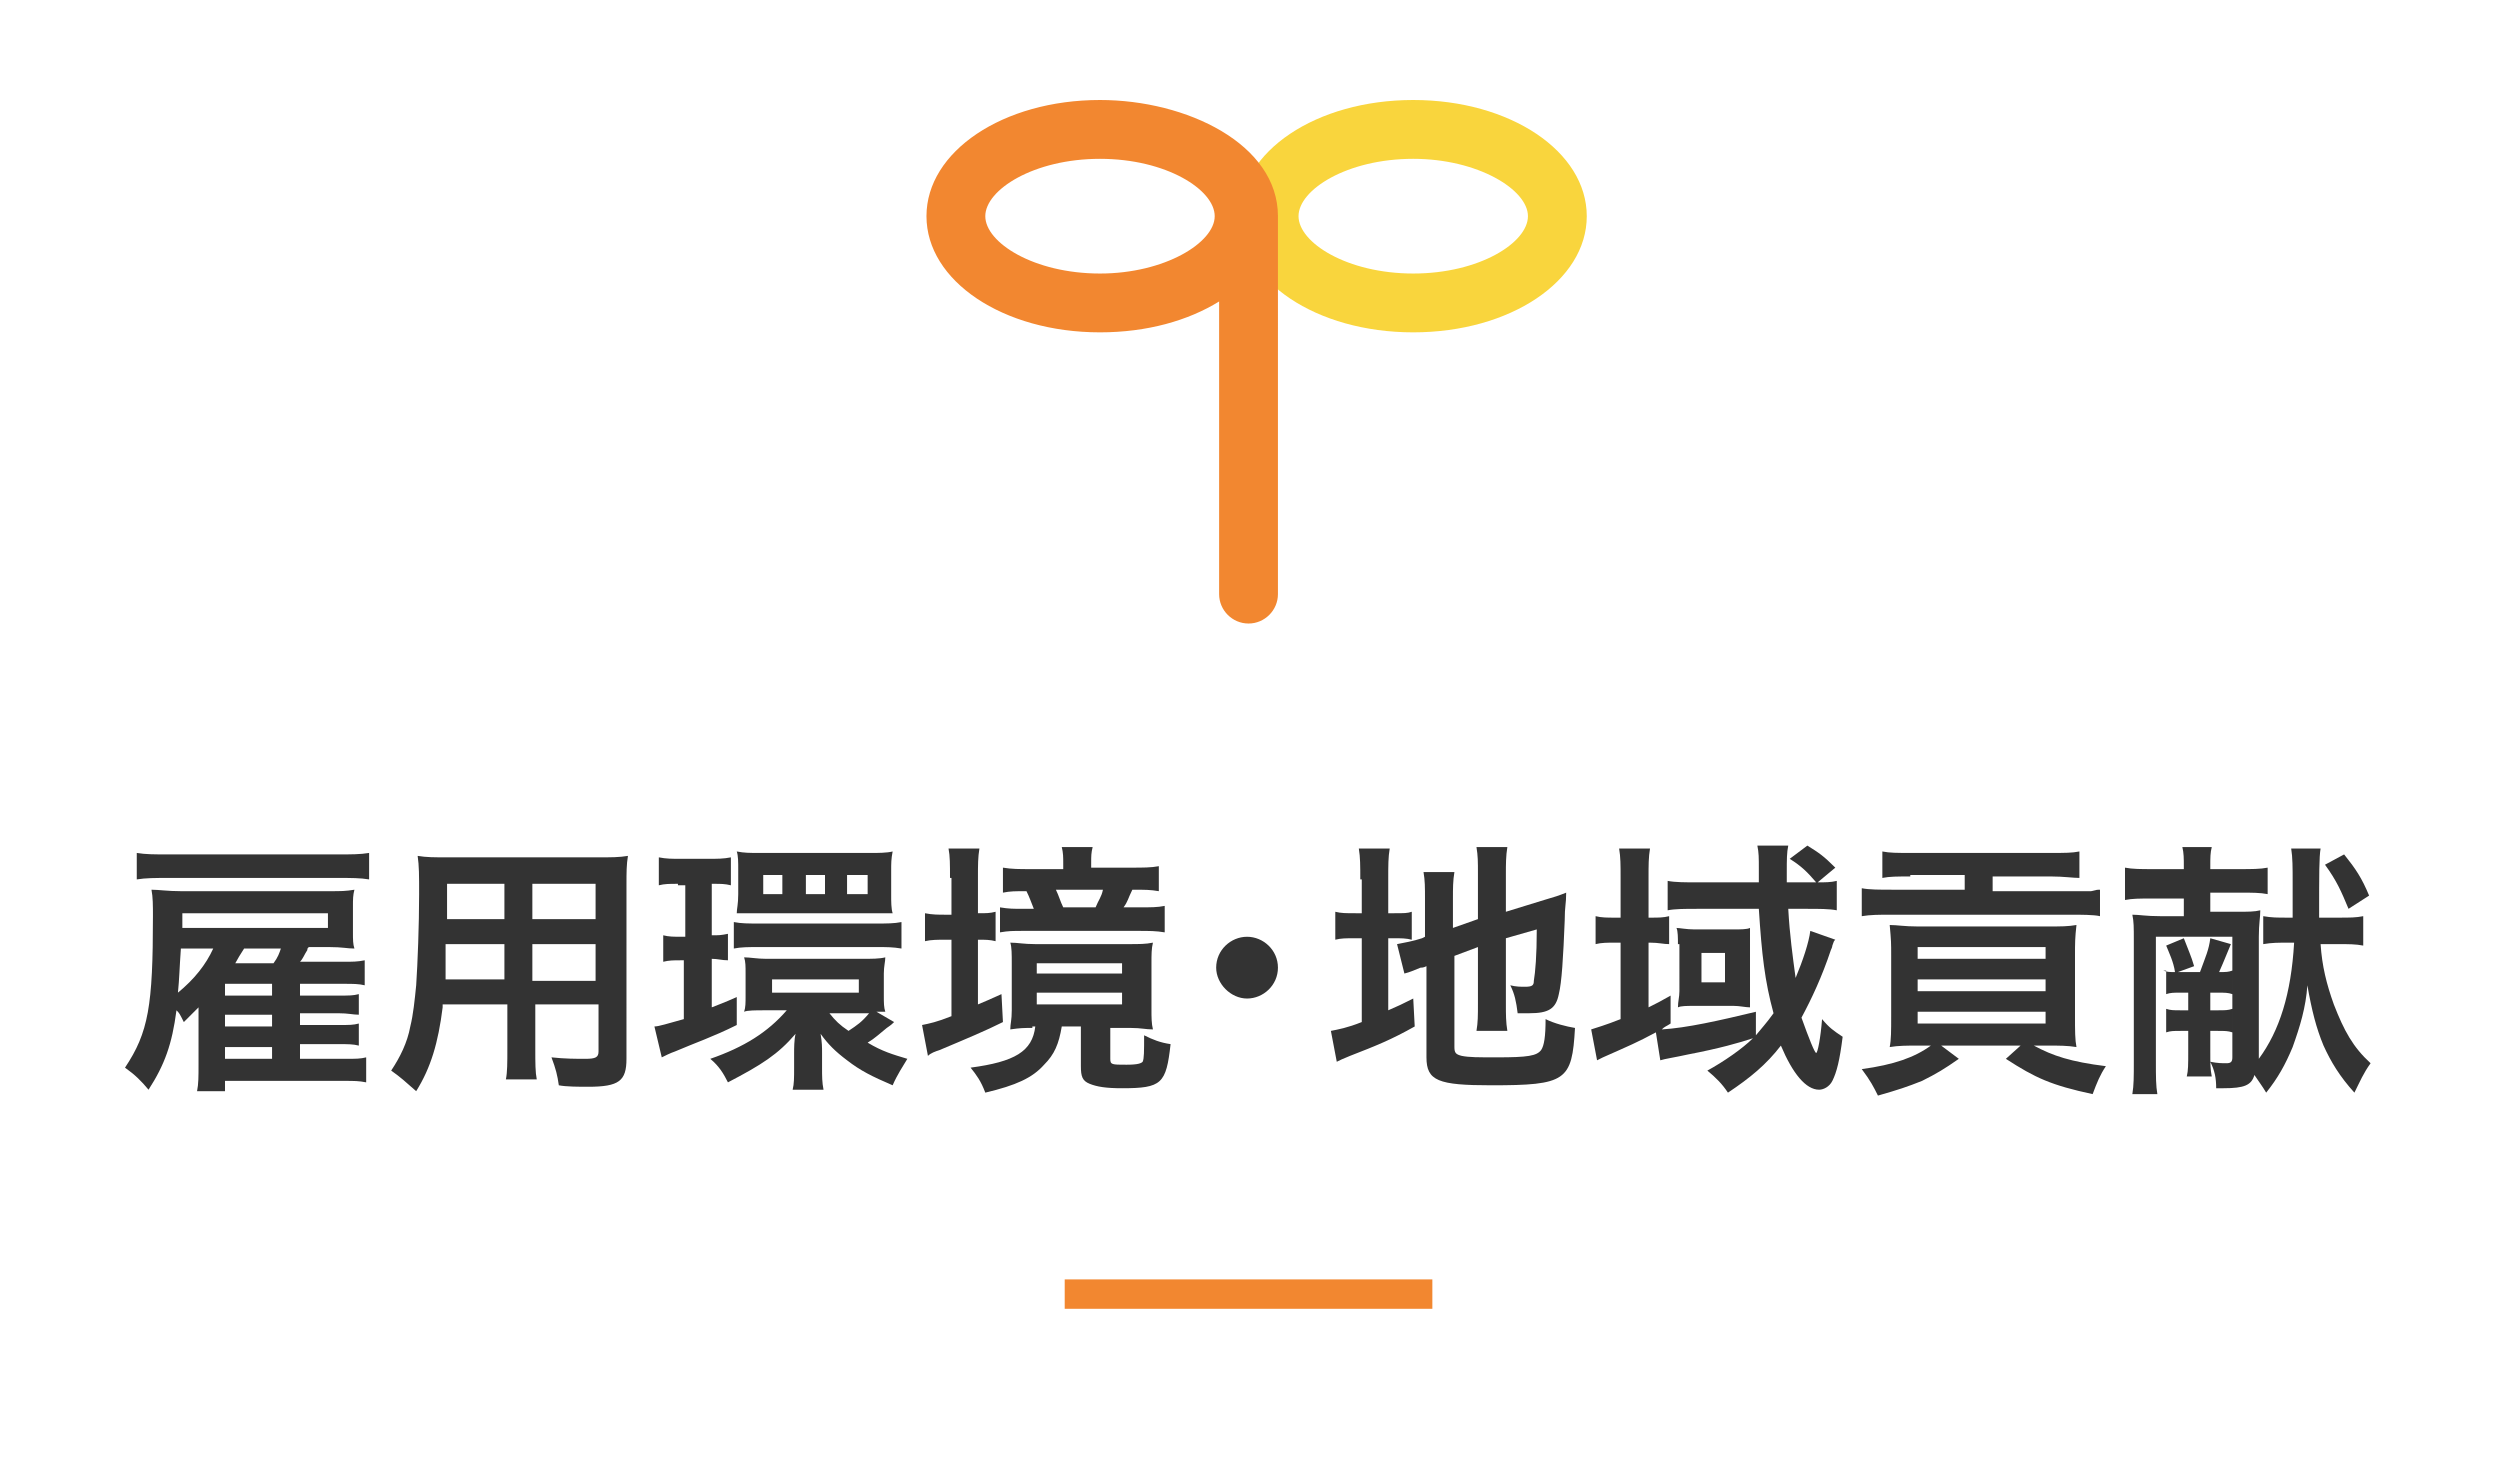 <?xml version="1.0" encoding="utf-8"?>
<!-- Generator: Adobe Illustrator 25.0.1, SVG Export Plug-In . SVG Version: 6.00 Build 0)  -->
<svg version="1.1" xmlns="http://www.w3.org/2000/svg" xmlns:xlink="http://www.w3.org/1999/xlink" x="0px" y="0px"
	 viewBox="0 0 170 100" style="enable-background:new 0 0 170 100;" xml:space="preserve">
<style type="text/css">
	.st0{display:none;}
	.st1{display:inline;}
	.st2{clip-path:url(#SVGID_5_);}
	.st3{fill:#333333;}
	.st4{fill:#F28730;}
	.st5{fill:#F9D53D;}
	.st6{clip-path:url(#SVGID_7_);}
	.st7{fill:none;}
	.st8{clip-path:url(#SVGID_8_);}
	.st9{clip-path:url(#SVGID_9_);}
	.st10{clip-path:url(#SVGID_10_);}
</style>
<g id="_x30_1" class="st0">
	<g class="st1">
		<defs>
			<path id="SVGID_3_" d="M166.2,100L3.8,100C1.7,100,0,98.3,0,96.2L0,3.8C0,1.7,1.7,0,3.8,0l162.3,0c2.1,0,3.8,1.7,3.8,3.8l0,92.3
				C170,98.3,168.3,100,166.2,100z"/>
		</defs>
		<clipPath id="SVGID_5_">
			<use xlink:href="#SVGID_3_"  style="overflow:visible;"/>
		</clipPath>
		<g class="st2">
			<g>
				<path class="st3" d="M25.1,69c0-0.9,0-1.4,0.1-2.1c-0.7,1.1-1,1.4-1.8,2.2c-0.4-1.1-0.5-1.5-1-2.1c1.7-1.7,2.8-3.3,3.6-5.3
					c0.4-0.9,0.6-1.7,0.7-2.4l2.1,0.7c-0.6,1.5-1,2.4-1.7,3.8v10c0,0.9,0,1.5,0.1,2.2h-2.2c0.1-0.6,0.1-1.2,0.1-2.2V69z M33.5,66.1
					c0.4,2.4,0.9,4.1,1.8,5.5c0.6,1,1.4,1.9,1.8,1.9c0.4,0,0.6-0.9,0.8-3c0.7,0.6,1.1,0.9,1.7,1.2c-0.4,3.1-1,4.2-2.3,4.2
					c-0.9,0-1.8-0.6-2.8-1.8c-1.6-2-2.6-4.5-3-7.8l-1.9,0.2c-0.8,0.1-1.2,0.1-1.8,0.2l-0.1-2c0.3,0,0.4,0,0.6,0c0.3,0,0.9,0,1.4-0.1
					l1.6-0.1c-0.1-1.4-0.1-1.6-0.2-3.4c0-0.4-0.1-1-0.1-1.3l2.2,0c-0.1,0.4-0.1,0.7-0.1,1.3c0,1.1,0,1.8,0.2,3.3l3.9-0.3
					c1.1-0.1,1.5-0.1,2-0.3l0.1,2c-0.3,0-0.4,0-0.5,0c-0.3,0-0.7,0-1.3,0.1L33.5,66.1z M35.4,59.7c1,0.9,1.2,1.1,2.8,2.8l-1.5,1.4
					c-0.4-0.6-0.5-0.7-1.3-1.6c-0.8-0.9-0.8-0.9-1.3-1.4L35.4,59.7z"/>
				<path class="st3" d="M48.8,68.3c-0.4,0.5-0.6,0.7-1.3,1.4v3.7c1.4-0.3,2.1-0.4,3.7-0.8v1.9c-1.4,0.4-1.8,0.5-3.8,0.9
					c-1.2,0.2-1.3,0.3-2.3,0.4c-0.4,0.1-0.4,0.1-0.8,0.1C44,75.9,43.6,76,43.5,76L43,73.9c0.7,0,1.4-0.1,2.5-0.2v-2.5
					c-1.2,0.8-2.1,1.3-3.8,2c-0.3-0.8-0.6-1.2-1.1-1.9c2.4-0.6,4.3-1.6,5.8-3H43c-0.8,0-1.5,0-2.1,0.1v-1.9c0.5,0.1,1,0.1,2.1,0.1
					h4.9v-1.2h-3.5c-1,0-1.5,0-2,0.1v-1.8c0.5,0.1,0.9,0.1,2,0.1h3.5v-1.1h-4.3c-1,0-1.5,0-2,0.1v-1.9c0.5,0.1,1.2,0.1,2.1,0.1h4.2
					c0-0.8,0-1.1-0.1-1.5H50c-0.1,0.5-0.1,0.7-0.1,1.5h4.5c1,0,1.6,0,2.1-0.1v1.9c-0.5-0.1-1-0.1-2-0.1h-4.6v1.1h3.8
					c1.1,0,1.5,0,2-0.1v1.8c-0.5-0.1-1-0.1-2-0.1h-3.8v1.2h5.2c1,0,1.6,0,2.1-0.1v1.9c-0.6-0.1-1.3-0.1-2.1-0.1h-4.2
					c0.3,0.8,0.7,1.4,1.4,2.2c0.9-0.7,1.7-1.5,2.1-2.1l1.8,1.1c-0.1,0.1-0.1,0.1-0.4,0.4c-0.5,0.5-1.3,1.2-2.1,1.9
					c1.3,1,2.3,1.5,3.9,2c-0.6,0.7-0.9,1.2-1.2,1.9C54,74.8,52.3,73.6,51,72c-0.8-1-1.5-2.3-2.1-3.7H48.8z"/>
				<path class="st3" d="M72.6,61c-0.2,0.3-0.3,0.5-0.6,1.3c-1.1,2.7-1.8,4.1-2.5,5.1c1.5,1.3,2.4,2.2,4,3.8l-1.7,1.9
					c-0.9-1.2-2-2.3-3.7-3.8c-0.8,1-1.7,2-2.8,3c-1.3,1.1-2.4,1.9-4.3,3c-0.5-0.9-0.8-1.2-1.6-1.9c2-1,3.2-1.8,4.7-3.1
					c0.9-0.8,1.6-1.5,2.3-2.4c-1.4-1.2-3.2-2.4-4.8-3.2l1.6-1.6c1.3,0.8,2.1,1.3,3,1.9c1.3,1,1.3,1,1.5,1.1c1.2-1.9,2.3-4.5,2.5-5.8
					L72.6,61z"/>
				<path class="st3" d="M80.8,64.2c0.8,1.4,1.1,2.3,1.8,4.3l-2,0.6c-0.5-1.8-0.8-2.8-1.6-4.4L80.8,64.2z M91.1,64.3
					c-0.1,0.3-0.1,0.4-0.3,0.9c-0.5,2.4-1.3,4.4-2.5,6c-1.3,1.8-2.8,3-5.5,4.3c-0.5-0.8-0.7-1.1-1.4-1.8c1.3-0.5,2-0.9,3.1-1.7
					c2.1-1.5,3.3-3.4,4.1-6.2c0.2-0.9,0.3-1.5,0.3-2.1L91.1,64.3z M84.6,63.5c1,1.8,1.3,2.6,1.7,4.1l-2,0.6
					c-0.3-1.4-0.9-2.8-1.6-4.2L84.6,63.5z"/>
				<path class="st3" d="M110.6,64.3c-0.2,0.3-0.3,0.4-0.5,0.9c-1,2.2-2.3,3.7-4.4,5.3c-0.7-0.8-1-1-1.8-1.5c1.2-0.7,2.2-1.5,3-2.5
					c0.3-0.4,0.4-0.5,0.7-1.1c-0.3,0.1-0.4,0.1-0.7,0.1c-1.8,0.2-3.7,0.5-5.5,0.7v4.1c0,1.2,0,1.2,0.1,1.5c0.1,0.7,0.7,0.9,2.5,0.9
					c2.1,0,4-0.3,5.5-0.7l0.1,2.4c-0.5,0-0.6,0-1.1,0.1c-1.9,0.2-3.3,0.3-4.5,0.3c-1.5,0-2.5-0.1-3.2-0.3c-0.7-0.2-1.4-0.9-1.5-1.7
					c-0.2-0.6-0.2-0.8-0.2-2.3v-4.1l-1.7,0.2c-1.4,0.2-1.4,0.2-2,0.3l-0.2-2.2c0.2,0,0.3,0,0.4,0c0.3,0,1.1-0.1,1.6-0.1l1.9-0.2V62
					c0-0.9,0-1.1-0.1-1.7h2.5c-0.1,0.5-0.1,0.9-0.1,1.7v2.3l6.6-0.8c1-0.1,1-0.1,1.4-0.3L110.6,64.3z"/>
				<path class="st3" d="M113.3,66.4c0.8,0.1,1.1,0.1,2.9,0.1h9.6c1.8,0,2.1,0,2.9-0.1v2.5c-0.7-0.1-0.9-0.1-2.9-0.1h-9.6
					c-2,0-2.2,0-2.9,0.1V66.4z"/>
				<path class="st3" d="M132.9,64.8c1.7,0.7,3.4,1.6,4.8,2.4l-1.1,2c-1.2-0.9-3.2-2-4.9-2.6L132.9,64.8z M132.1,72.8
					c1.4,0,3.3-0.4,5.2-1.2c3.3-1.2,6-4.1,7.3-7.9c0.7,0.8,1,1,1.9,1.6c-2.2,5.5-6,8.4-12.5,9.7c-0.8,0.2-0.9,0.2-1.3,0.3
					L132.1,72.8z M134.3,60.4c1.7,0.6,3.5,1.5,4.8,2.3l-1.2,2c-1.5-1-3.5-2.1-4.8-2.5L134.3,60.4z M143.6,60.1
					c0.8,0.8,1.3,1.5,1.9,2.6l-1.3,0.7c-0.6-1.1-1.1-1.8-1.9-2.7L143.6,60.1z M146.4,62.2c-0.5-1-1.1-1.8-1.8-2.6l1.2-0.6
					c0.8,0.8,1.3,1.5,1.9,2.5L146.4,62.2z"/>
			</g>
		</g>
		<g class="st2">
			<g>
				<path class="st4" d="M87.8,46.1c-0.3,0-0.6-0.1-0.8-0.2l-5.8-3.8H70.6c-2.2,0-4-1.8-4-4V23.9c0-0.8,0.7-1.5,1.5-1.5
					s1.5,0.7,1.5,1.5V38c0,0.5,0.5,1,1,1h11c0.3,0,0.6,0.1,0.8,0.2l3.8,2.5v-1.2c0-0.8,0.7-1.5,1.5-1.5h11.6c0.6,0,1-0.5,1-1
					c0-0.8,0.7-1.5,1.5-1.5s1.5,0.7,1.5,1.5c0,2.2-1.8,4-4,4H89.3v2.5c0,0.6-0.3,1.1-0.8,1.3C88.3,46.1,88,46.1,87.8,46.1z"/>
			</g>
			<path class="st5" d="M101.9,34.5c-0.8,0-1.5-0.7-1.5-1.5V18.9c0-0.6-0.5-1-1-1H70.6c-0.5,0-1,0.5-1,1c0,0.8-0.7,1.5-1.5,1.5
				s-1.5-0.7-1.5-1.5c0-2.2,1.8-4,4-4h28.8c2.2,0,4,1.8,4,4V33C103.4,33.8,102.7,34.5,101.9,34.5z"/>
			<g>
				<path class="st4" d="M93.8,24.4H76.2c-0.6,0-1-0.5-1-1c0-0.6,0.5-1,1-1h17.7c0.6,0,1,0.5,1,1C94.8,24,94.4,24.4,93.8,24.4z"/>
			</g>
			<g>
				<path class="st4" d="M93.8,29.5H76.2c-0.6,0-1-0.5-1-1c0-0.6,0.5-1,1-1h17.7c0.6,0,1,0.5,1,1C94.8,29,94.4,29.5,93.8,29.5z"/>
			</g>
			<g>
				<path class="st4" d="M83.7,34.5h-7.6c-0.6,0-1-0.5-1-1c0-0.6,0.5-1,1-1h7.6c0.6,0,1,0.5,1,1C84.7,34.1,84.3,34.5,83.7,34.5z"/>
			</g>
		</g>
		<g class="st2">
			<rect x="72.5" y="89" class="st4" width="25" height="2"/>
		</g>
	</g>
</g>
<g id="_x30_2" class="st0">
	<g class="st1">
		<defs>
			<path id="SVGID_1_" d="M166.2,100L3.8,100C1.7,100,0,98.3,0,96.2L0,3.8C0,1.7,1.7,0,3.8,0l162.3,0c2.1,0,3.8,1.7,3.8,3.8l0,92.3
				C170,98.3,168.3,100,166.2,100z"/>
		</defs>
		<clipPath id="SVGID_7_">
			<use xlink:href="#SVGID_1_"  style="overflow:visible;"/>
		</clipPath>
		<g class="st6">
			<g>
				<path class="st4" d="M71.5,47c-3.2,0-5.7-2.6-5.7-5.7s2.6-5.7,5.7-5.7s5.7,2.6,5.7,5.7S74.7,47,71.5,47z M71.5,38.8
					c-1.4,0-2.5,1.1-2.5,2.5s1.1,2.5,2.5,2.5c1.4,0,2.5-1.1,2.5-2.5S72.9,38.8,71.5,38.8z"/>
			</g>
			<path class="st5" d="M91.3,41.9c-3.2,0-5.7-2.6-5.7-5.7s2.6-5.7,5.7-5.7S97,33,97,36.2S94.5,41.9,91.3,41.9z M91.3,33.7
				c-1.4,0-2.5,1.1-2.5,2.5c0,1.4,1.1,2.5,2.5,2.5c1.4,0,2.5-1.1,2.5-2.5C93.8,34.8,92.7,33.7,91.3,33.7z"/>
			<g>
				<path class="st4" d="M75.6,42.9c-0.9,0-1.6-0.7-1.6-1.6V20.7c0-0.7,0.5-1.4,1.2-1.6L95,14c0.9-0.2,1.8,0.3,2,1.2
					c0.2,0.9-0.3,1.8-1.2,2l-18.6,4.8v19.4C77.2,42.2,76.5,42.9,75.6,42.9z"/>
			</g>
			<path class="st5" d="M95.4,37.8c-0.9,0-1.6-0.7-1.6-1.6V21c0-0.9,0.7-1.6,1.6-1.6S97,20.1,97,21v15.2
				C97,37.1,96.3,37.8,95.4,37.8z"/>
		</g>
		<g class="st6">
			<path class="st3" d="M24.8,68.9c0-0.9,0-1.1,0-2c-0.6,0.9-0.8,1.3-1.6,2.1c-0.2-0.8-0.3-0.9-0.8-2.2c1.1-1.1,2-2.5,2.8-4.1
				c0.6-1.4,1-2.5,1.2-3.4l2.1,0.6c-0.1,0.4-0.1,0.4-0.6,1.5c-0.3,0.8-0.4,1.1-1.1,2.5v10c0,0.8,0,1.4,0.1,2.1h-2.2
				c0.1-0.7,0.1-1.3,0.1-2.1V68.9z M32.1,61.6c0-0.8,0-1.4-0.1-1.9h2.3c-0.1,0.6-0.1,1-0.1,1.9v3.2h3.1c0.8,0,1.5,0,2.1-0.1v2.2
				c-0.7-0.1-1.4-0.1-2-0.1h-3.1v6.7h2.6c0.8,0,1.4,0,2-0.1v2.1c-0.6-0.1-1.3-0.1-2.1-0.1h-6.8c-0.8,0-1.5,0-2,0.1v-2.1
				c0.6,0.1,1.2,0.1,2,0.1h2.2v-6.7h-2.5c-0.6,0-1.4,0-2.1,0.1v-2.2c0.6,0.1,1.2,0.1,2.1,0.1h2.5V61.6z"/>
			<path class="st3" d="M47.9,68.5h-4.3c-0.6,0-1.2,0-1.7,0.1V67c0.4,0.1,0.9,0.1,1.7,0.1h4.2v-0.7h-3.8c-0.6,0-1.1,0-1.5,0.1
				c0-0.4,0.1-0.8,0.1-1.2V64c0-0.5,0-0.8-0.1-1.3c0.5,0,0.8,0.1,1.5,0.1h3.8v-0.7H43c-0.9,0-1.5,0-2.1,0.1v-1.8
				c0.6,0.1,1.2,0.1,2.2,0.1h4.8c0-0.6,0-0.8-0.1-1.2H50c-0.1,0.4-0.1,0.6-0.1,1.2h5.1c1,0,1.6,0,2.2-0.1v1.8
				c-0.6-0.1-1.2-0.1-2.1-0.1h-5.2v0.7h4.1c0.7,0,1.1,0,1.5-0.1c0,0.4-0.1,0.7-0.1,1.3v1.2c0,0.5,0,0.8,0.1,1.2
				c-0.4,0-0.9-0.1-1.4-0.1h-4.1v0.7h4c1.1,0,1.4,0,1.9-0.1c-0.1,0.5-0.1,0.7-0.1,1.6v0.6c0.8,0,1.2,0,1.6-0.1v1.7
				c-0.4-0.1-0.8-0.1-1.6-0.1v1c0,0.9,0,1.4,0.1,1.9h-2v-0.7h-4v1c0,1.6-0.5,2-2.6,2c-0.4,0-1.2,0-1.7-0.1c-0.1-0.7-0.2-1.1-0.6-1.8
				c1,0.1,1.6,0.2,2.3,0.2c0.6,0,0.7-0.1,0.7-0.4v-0.9h-4.2c-0.8,0-1.2,0-1.8,0.1v-1.7c0.5,0.1,0.8,0.1,1.7,0.1h4.3v-0.8h-5.2
				c-1,0-1.5,0-2,0.1v-1.7c0.5,0.1,0.9,0.1,1.9,0.1h5.2V68.5z M44.5,64.2V65h3.4v-0.7H44.5z M49.8,65h3.6v-0.7h-3.6V65z M53.8,69.3
				v-0.8h-4v0.8H53.8z M49.8,71.6h4v-0.8h-4V71.6z"/>
			<path class="st3" d="M72.5,69.8c-0.5,0.5-0.8,1-1.2,1.7c-1.9-1.2-3.4-2.9-4.3-4.6c-0.3,0.7-0.5,1.2-0.9,1.7
				c-0.8,1.3-1.8,2.2-3.4,3.2c-0.3-0.5-0.6-1-1.2-1.5v3.5c0,1.1,0,1.7,0.1,2.1h-2.2c0.1-0.6,0.1-1.3,0.1-2.2V63.5
				c0-0.7,0-1.2-0.1-1.7c0.6,0.1,1.2,0.1,2.1,0.1H66c0-0.4,0-0.7,0-1c0-0.7,0-1.1-0.1-1.6h2.3C68,59.7,68,59.8,68,60.2
				c0,0.3,0,0.3-0.1,1c0,0.4,0,0.4,0,0.7h4.6c1,0,1.4,0,2.1-0.1c-0.1,0.5-0.1,1-0.1,1.7v10.3c0,0.8-0.1,1-0.3,1.3
				c-0.4,0.5-1,0.6-2.7,0.6c-0.5,0-1,0-1.7-0.1c-0.1-0.9-0.3-1.4-0.6-2.1c0.9,0.1,1.6,0.2,2.3,0.2c0.9,0,1-0.1,1-0.6V69.8z
				 M61.5,70.1c1.5-0.9,2.3-1.6,3-2.7c0.6-1,1-2.2,1.3-3.7h-4.3V70.1z M67.8,63.7c-0.1,0.5-0.1,0.5-0.1,0.9c0.5,1.1,1.2,2.2,2,3
				c0.8,0.8,1.6,1.4,2.8,2.1v-6H67.8z"/>
			<path class="st3" d="M79.6,70.9c-0.6,0.4-1,0.5-1.9,1c-0.3-0.8-0.5-1.1-0.9-1.8c1.6-0.6,2.9-1.3,4.1-2.1c0.8-0.5,1.6-1.2,2.4-1.9
				c0.4-0.4,0.6-0.6,0.9-1.1h1.8c0.7,1.1,2,2.2,3.6,3.2c1.2,0.7,2.5,1.3,3.9,1.8c-0.5,0.7-0.6,0.9-0.9,1.9c-0.8-0.4-1-0.5-2.1-1v3.4
				c0,0.8,0,1.2,0.1,1.8h-2v-0.8h-7.1v0.8h-2c0.1-0.6,0.1-1.1,0.1-1.8V70.9z M83.8,60.5c0-0.5,0-0.7-0.1-1.1h2.2
				c-0.1,0.4-0.1,0.7-0.1,1.1v0.2h5c0.7,0,1.3,0,2-0.1c-0.1,0.4-0.1,0.8-0.1,1.3v1.3c0,0.5,0,0.9,0.1,1.4h-1.9v-2.1H79.2v2.1h-2
				c0.1-0.5,0.1-0.8,0.1-1.4V62c0-0.5,0-0.9-0.1-1.3c0.6,0.1,1.3,0.1,2,0.1h4.6V60.5z M83.7,63.7c-0.9,1.1-1.4,1.6-2.5,2.4
				c-0.9,0.7-1.4,1-2.6,1.6c-0.4-0.6-0.7-1-1.3-1.5c1.1-0.5,1.6-0.7,2.4-1.2c1-0.6,1.5-1.1,2.4-2.2L83.7,63.7z M81.5,73.5h7.1v-2.3
				h-7.1V73.5z M88.1,69.4c-1.4-1-2-1.6-3-2.8c-0.9,1.1-2,2-3.1,2.8H88.1z M87.7,62.7c1.8,1.8,2.8,2.4,5.1,3.2
				c-0.4,0.6-0.6,0.8-1,1.7c-2.5-1.1-3.5-1.8-5.6-3.9L87.7,62.7z"/>
			<path class="st3" d="M101.7,59.8c0.1,1.2,0.6,3.8,1.2,5.6c1.2-0.4,1.2-0.4,4.7-1.6c0.3-0.1,0.4-0.1,0.7-0.3l0.8,2.3
				c-1.6,0.3-3.9,1-5.9,1.7c-2.6,1-3.9,2.1-3.9,3.4c0,1.3,1.2,1.9,4.1,1.9c2.2,0,4.5-0.3,5.8-0.7l0.2,2.5c-0.4,0-0.5,0-1.5,0.1
				c-1.9,0.2-3,0.3-4.2,0.3c-2.5,0-4.1-0.3-5.2-1c-1-0.6-1.6-1.7-1.6-3c0-1.2,0.6-2.4,1.6-3.2c0.7-0.6,1.3-1,2.4-1.5
				c-0.4-1.5-0.8-2.7-1.2-4.9c-0.2-0.9-0.2-0.9-0.3-1.2L101.7,59.8z"/>
			<path class="st3" d="M115.7,61.2c0.4-0.7,0.5-1.1,0.7-1.9l2,0.4c-0.3,0.5-0.3,0.5-0.5,1c-0.1,0.2-0.1,0.3-0.3,0.5h1.1
				c0.8,0,1.4,0,1.9-0.1c0,0.5-0.1,1-0.1,1.9v3.9c0,0.9,0,1.3,0,1.7c-0.4,0-0.8,0-1.2,0h-0.9v3.5l0.1,0c0.4-1.1,0.6-2,0.9-3.3
				l1.3,0.3c-0.3,1.2-0.6,2.2-0.9,2.8c0.3-0.1,0.5-0.1,0.9-0.2c-0.2-0.5-0.2-0.6-0.5-1l1-0.4c0.4,0.8,0.7,1.5,1.1,2.7l-1.2,0.5
				c-0.1-0.3-0.1-0.5-0.2-0.6c-0.6,0.2-1.3,0.3-2.6,0.6v0.1c0,0.2,0.1,0.3,0.1,0.3c0.2,0.2,1,0.2,3.2,0.2c1.5,0,3.5-0.1,4.2-0.1
				c0.8-0.1,1.3-0.3,1.5-0.7c0.1-0.3,0.2-0.7,0.2-1.5c0.7,0.4,1.2,0.5,1.8,0.6c-0.1,1.3-0.3,1.8-0.5,2.3c-0.6,1-1.3,1.1-7.5,1.1
				c-4.1,0-4.7-0.2-4.7-1.9l0-5.2h-0.5c-0.1,2.1-0.2,2.8-0.6,3.9c-0.5,1.4-0.8,2.1-1.9,3.4c-0.4-0.6-0.7-1-1.4-1.5
				c1-0.9,1.5-1.7,1.9-3.1c0.2-0.9,0.3-1.5,0.4-2.7c-0.6,0-1,0-1.4,0c0-0.5,0.1-0.9,0.1-1.7V63c0-0.8,0-1.3-0.1-1.9
				c0.5,0.1,0.9,0.1,1.8,0.1H115.7z M114.9,64.1h1.3v-1.5h-1.3V64.1z M114.9,67.1h1.3v-1.5h-1.3V67.1z M117.6,64.1h1.4v-1.5h-1.4
				V64.1z M117.6,67.1h1.4v-1.5h-1.4V67.1z M122.4,66.4c-0.8,0-1,0-1.5,0.1v-1.7c0.4,0.1,0.8,0.1,1.5,0.1h1.6v-1.7h-1.3
				c-0.7,0-0.9,0-1.4,0.1v-1.7c0.4,0.1,0.7,0.1,1.4,0.1h1.3v-0.7c0-0.5,0-0.9-0.1-1.3h1.9c-0.1,0.4-0.1,0.8-0.1,1.3v0.8h1.4
				c0.6,0,0.9,0,1.3-0.1v1.7c-0.4-0.1-0.8-0.1-1.3-0.1h-1.4v1.7h1.6c0.7,0,1.1,0,1.5-0.1v1.8c-0.5-0.1-0.8-0.1-1.5-0.1h-1.2
				c1.2,1.7,1.9,2.4,3.4,3.5c-0.4,0.5-0.7,0.8-1,1.6c-1.3-1.2-1.9-1.9-2.8-3.5c0,0.6,0.1,1.4,0.1,1.9v1.7c0,0.8,0,1.2,0.1,1.7h-1.9
				c0.1-0.5,0.1-0.8,0.1-1.7V70c0-0.4,0-1.3,0.1-1.8c-0.6,1.3-1.2,2-2,2.8c-0.3-0.7-0.6-1.1-1-1.5c1.1-0.9,1.7-1.7,2.5-3H122.4z"/>
			<path class="st3" d="M143.7,63c1.1,0,1.7,0,2.3-0.1c-0.1,0.7-0.1,0.7-0.1,2.7c-0.1,2.5-0.2,5.5-0.4,6.7c-0.2,1.7-0.5,2.3-1,2.7
				c-0.5,0.3-1.1,0.5-2.1,0.5c-0.8,0-1.6-0.1-2.8-0.2c-0.1-0.9-0.2-1.4-0.5-2.2c1.2,0.2,2.2,0.4,3.1,0.4c0.8,0,1.1-0.3,1.3-1.5
				c0.2-1.4,0.4-4.1,0.4-7H139c-0.3,2.7-0.8,4.5-1.6,6c-1,1.9-2.7,3.4-5.2,4.8c-0.4-0.8-0.9-1.3-1.5-1.9c2.5-1.1,4.1-2.5,5.1-4.5
				c0.6-1.1,0.9-2.5,1.1-4.4h-3.1c-0.9,0-1.6,0-2.2,0.1v-2.2c0.6,0.1,1.3,0.1,2.3,0.1h3.2c0-0.7,0-0.9,0-1.8c0-0.9,0-1.4-0.1-1.7
				h2.4c-0.1,0.5-0.1,0.5-0.2,3.6H143.7z"/>
		</g>
		<g class="st6">
			<rect x="72.5" y="89" class="st4" width="25" height="2"/>
		</g>
	</g>
</g>
<g id="_x30_3" class="st0">
	<g class="st1">
		<g>
			<g>
				<rect x="72.4" y="89" class="st4" width="25" height="2"/>
			</g>
			<g>
				<g>
					<g>
						<path class="st4" d="M96.5,42c-0.9,0-1.6-0.7-1.6-1.6V23.8L88,16.8H73.4c-0.9,0-1.6-0.7-1.6-1.6c0-0.9,0.7-1.6,1.6-1.6h15.2
							c0.4,0,0.8,0.2,1.1,0.5l7.9,7.9c0.3,0.3,0.5,0.7,0.5,1.1v17.3C98,41.3,97.3,42,96.5,42z"/>
					</g>
					<g>
						<path class="st4" d="M96.5,47.3H73.4c-0.9,0-1.6-0.7-1.6-1.6V20.5c0-0.9,0.7-1.6,1.6-1.6s1.6,0.7,1.6,1.6v23.6h21.5
							c0.9,0,1.6,0.7,1.6,1.6S97.3,47.3,96.5,47.3z"/>
					</g>
					<g>
						<path class="st4" d="M96.5,24.7h-7.9c-0.9,0-1.6-0.7-1.6-1.6v-7.9c0-0.9,0.7-1.6,1.6-1.6s1.6,0.7,1.6,1.6v6.3h6.3
							c0.9,0,1.6,0.7,1.6,1.6C98,24,97.3,24.7,96.5,24.7z"/>
					</g>
				</g>
				<g>
					<path class="st5" d="M90.9,29.4H79c-0.6,0-1-0.5-1-1c0-0.6,0.5-1,1-1h11.8c0.6,0,1,0.5,1,1C91.9,29,91.4,29.4,90.9,29.4z"/>
					<path class="st5" d="M90.9,34.7H79c-0.6,0-1-0.5-1-1s0.5-1,1-1h11.8c0.6,0,1,0.5,1,1S91.4,34.7,90.9,34.7z"/>
					<path class="st5" d="M86.9,39.9H79c-0.6,0-1-0.5-1-1s0.5-1,1-1h7.9c0.6,0,1,0.5,1,1S87.5,39.9,86.9,39.9z"/>
				</g>
			</g>
			<g>
				<path class="st3" d="M33.3,67c-0.8,0-1.2,0-1.6,0.1v-1.9c0.5,0.1,0.8,0.1,1.7,0.1h0.4c-0.3-1-0.4-1.5-0.8-2.1l1.6-0.4h-0.8
					c-0.8,0-1.2,0-1.7,0.1v-1.9c0.5,0.1,0.9,0.1,1.7,0.1h1.4v-0.3c0-0.6,0-0.9-0.1-1.3h2.2c-0.1,0.4-0.1,0.7-0.1,1.3V61h1.2
					c0.8,0,1.2,0,1.7-0.1v1.9c-0.5-0.1-0.9-0.1-1.7-0.1h-0.7l1.5,0.4c-0.1,0.2-0.1,0.2-0.3,0.6c-0.1,0.2-0.1,0.2-0.3,0.7
					c-0.1,0.3-0.2,0.4-0.4,0.8h0.4c0.8,0,1.2,0,1.7-0.1v1.9C39.7,67,39.3,67,38.5,67h-1.5v1.3h1.4c0.8,0,1.2,0,1.6-0.1v1.9
					C39.6,70,39.2,70,38.5,70h-0.7c0.5,0.6,1,1,1.9,1.6c-0.4,0.7-0.6,1-0.9,1.7c-0.9-0.8-1.2-1.1-1.8-1.9c0,0.2,0,0.2,0,0.7
					c0,0.1,0,0.6,0,0.7v1.8c0,0.6,0,1.1,0.1,1.5h-2.1c0.1-0.4,0.1-0.8,0.1-1.4v-1.8c0-0.3,0-0.8,0.1-1.2c-0.7,1.4-1.6,2.3-3,3.3
					c-0.3-0.7-0.5-1.2-0.9-1.8c1.4-0.8,2.4-1.8,3.2-3.1h-1.2c-0.8,0-1.2,0-1.6,0.1v-1.9c0.5,0.1,0.8,0.1,1.7,0.1h1.8v-0.9
					c0-0.3,0-0.3,0-0.4H33.3z M34.7,62.7c0.4,0.8,0.5,1.2,0.8,2.1l-1.6,0.4h2.5c0.5-0.9,0.7-1.5,1-2.5H34.7z M46.7,64.9
					c0.8,0,1.2,0,1.6-0.1v2c-0.5-0.1-0.7-0.1-1.4-0.1h-0.5V74c0,1.1,0,1.6,0.1,2.1h-2.1c0.1-0.6,0.1-1.1,0.1-2.1v-7.3h-1.9
					c0,2.3-0.2,4.2-0.7,5.8c-0.4,1.4-0.9,2.7-1.6,3.6c-0.7-0.6-1-0.8-1.8-1.2c1.7-2.1,2.2-4.4,2.2-11.3c0-1.5,0-2.1-0.1-2.8
					c2-0.1,5.1-0.8,6.1-1.5l1.5,1.7c-0.2,0.1-0.3,0.1-0.6,0.2c-1.4,0.5-2.6,0.8-4.9,1.2v2.4H46.7z"/>
				<path class="st3" d="M63.8,70.1c1.1,0,1.7,0,2.3-0.1V72c-0.7-0.1-1.2-0.1-2.3-0.1h-5v2.2c0,0.9,0,1.4,0.1,2h-2.3
					c0.1-0.6,0.1-1.1,0.1-1.9v-2.3H52c-1,0-1.7,0-2.3,0.1V70c0.6,0.1,1.2,0.1,2.3,0.1h4.8c0-0.6,0-1.1-0.1-1.5h2.2
					c-0.1,0.5-0.1,0.7-0.1,1.5H63.8z M56.8,60.7c0-0.5,0-0.9-0.1-1.3h2.2c-0.1,0.4-0.1,0.8-0.1,1.3v0.4h5c0.9,0,1.5,0,2.1-0.1v2
					c-0.5-0.1-1.2-0.1-2.1-0.1H52.2c-1.6,0-1.6,0-2.1,0.1v-2c0.6,0.1,1.3,0.1,2.2,0.1h4.6V60.7z M55.7,63.5c-0.3,0.8-0.4,1-0.7,1.5
					c0.7,1,1.4,1.6,2.5,2.3c-0.5,0.5-0.8,0.8-1.3,1.6c-1.1-0.9-1.5-1.4-2.2-2.2c-0.8,1.1-1.4,1.8-2.7,3c-0.6-0.7-0.8-1-1.4-1.5
					c1-0.7,1.6-1.3,2.3-2.2c0.8-1,1.1-1.8,1.5-3L55.7,63.5z M62.5,63.6c-0.3,0.8-0.4,1-0.6,1.5c1.1,1.2,2.3,2,4,2.5
					c-0.4,0.6-0.7,1.1-1,1.8c-1.6-0.7-2.8-1.6-3.9-2.8c-0.5,0.8-0.8,1.2-1.7,2.1c-0.4-0.6-0.8-0.9-1.4-1.4c0.8-0.7,1.3-1.3,1.8-2.1
					c0.5-0.9,0.7-1.4,0.9-2.2L62.5,63.6z"/>
				<path class="st3" d="M71.1,71.9c-0.8,0.4-1.4,0.7-2.5,1.2c-0.3-0.7-0.6-1.1-1-1.6c1.5-0.4,2.9-1,4-1.8h-1.9c-0.9,0-1.4,0-2,0.1
					v-1.7c0.6,0.1,1.2,0.1,2,0.1h3.5c0.2-0.2,0.3-0.4,0.4-0.6h-2.4c-0.6,0-1,0-1.4,0c0-0.4,0.1-0.8,0.1-1.2v-2.6
					c0-0.5,0-0.8-0.1-1.3c0.3,0,0.7,0.1,1.4,0.1h0.8V62h-2.3c-0.8,0-1.3,0-2,0.1v-1.7c0.6,0.1,1.2,0.1,2,0.1h2.3v-0.1
					c0-0.4,0-0.6-0.1-1h2c-0.1,0.3-0.1,0.5-0.1,1v0.1h3.7v-0.1c0-0.4,0-0.6-0.1-1h2c-0.1,0.3-0.1,0.5-0.1,1v0.1H82
					c0.8,0,1.4,0,2-0.1v1.7c-0.7-0.1-1.2-0.1-2-0.1h-2.5v0.7h1c0.7,0,1.1,0,1.4-0.1c0,0.4-0.1,0.8-0.1,1.3v2.6c0,0.5,0,0.9,0.1,1.2
					c-0.4,0-0.8,0-1.4,0h-4.8c-0.2,0.3-0.3,0.4-0.4,0.6h6.7c0.9,0,1.4,0,2-0.1v1.7c-0.6-0.1-1.1-0.1-2-0.1h-1.9
					c0.5,0.4,1.2,0.7,1.9,1c0.7,0.3,1.3,0.4,2.4,0.6c-0.4,0.5-0.7,1.1-0.9,1.7c-1-0.4-1.8-0.7-2.5-1.1c-0.3,3.5-0.6,3.9-3.2,3.9
					c-0.3,0-0.7,0-1.4-0.1c-0.1-0.7-0.3-1.2-0.6-1.7c0.8,0.1,1.3,0.2,1.8,0.2c1.2,0,1.3-0.1,1.5-1.8H76c-1.1,2-3,3.1-6.2,3.6
					c-0.3-0.6-0.5-1-1-1.6c2.4-0.2,4-0.9,5-2h-1.2c-0.7,0-1.2,0-1.6,0.1V71.9z M71.8,64.5h8.4v-0.6h-8.4V64.5z M71.8,66.3h8.4v-0.6
					h-8.4V66.3z M74.1,69.7c-0.6,0.6-1.1,1-1.7,1.4c0,0,0,0,0.2,0h2.1c0.1-0.4,0.2-0.6,0.2-1l2,0.1c0,0.1-0.1,0.4-0.3,1h3
					c-0.8-0.5-1-0.7-1.7-1.4H74.1z M77.7,62H74v0.7h3.7V62z"/>
				<path class="st3" d="M95.4,67.8h4.2c0.8,0,1.3,0,1.7-0.1v1.6c-0.5-0.1-0.9-0.1-1.7-0.1h-4.8v1h5.1c1.1,0,1.6,0,2.1-0.1v1.8
					c-0.6-0.1-1.1-0.1-2.1-0.1h-3.6c1.4,1,3.7,1.9,6,2.3c-0.4,0.5-0.5,0.7-0.7,1.1c0,0-0.1,0.2-0.2,0.5c0,0.1-0.1,0.2-0.2,0.3
					c-1.4-0.4-2.5-0.8-3.6-1.3c-1.3-0.6-2-1.2-2.9-2c0,0.5,0.1,1,0.1,1.2v1c0,0.7,0,0.9,0.1,1.3h-2.1c0.1-0.4,0.1-0.7,0.1-1.3v-1.1
					c0-0.4,0-0.8,0.1-1.2c-0.9,0.9-1.8,1.5-3.3,2.2c-1,0.5-1.9,0.8-3.2,1.1c-0.3-0.7-0.6-1.2-1-1.8c1.5-0.3,2.6-0.6,3.9-1.2
					c0.9-0.4,1.4-0.7,1.9-1.2h-3.5c-0.9,0-1.4,0-2,0.1V70c0.5,0.1,0.9,0.1,2,0.1h5.1v-1h-3.6c-0.7,0-1.1,0-1.5,0.1
					c0.1-0.4,0.1-0.9,0.1-1.4v-2.2c0-0.6,0-1.1,0.1-1.6c-0.5,0.6-0.9,1-1.7,1.6c-0.3-0.8-0.5-1.2-0.9-1.8c1.4-1,2.4-2,3.3-3.5
					c0.3-0.4,0.5-0.8,0.6-1.2l2.1,0.3c-0.7,1.1-0.7,1.1-1,1.5h3.2c0.5-0.7,0.7-1.2,0.9-1.8l2,0.3c-0.5,0.8-0.6,1.1-0.9,1.6h3.9
					c0.8,0,1.3,0,1.8-0.1v1.7c-0.5-0.1-0.8-0.1-1.5-0.1h-4.4v0.9h3.5c0.9,0,1.2,0,1.7-0.1v1.5c-0.5-0.1-0.7-0.1-1.7-0.1h-3.5v0.9
					h3.5c0.9,0,1.2,0,1.7-0.1v1.5c-0.5-0.1-0.8-0.1-1.7-0.1h-3.5V67.8z M93.5,62.5h-3.7v0.9h3.7V62.5z M93.5,64.7h-3.7v0.9h3.7V64.7
					z M89.8,66.9v0.9h3.7v-0.9H89.8z"/>
				<path class="st3" d="M109.3,68.8c0.3-0.4,0.4-0.6,0.7-1.1h-2.7c-0.9,0-1.5,0-2.1,0.1c0.1-0.5,0.1-0.9,0.1-1.7v-1.2
					c0-0.8,0-1.3-0.1-1.8c0.6,0.1,1.2,0.1,2,0.1h2v-1.1h-3c-0.8,0-1.5,0-2.1,0.1V60c0.5,0.1,1.2,0.1,2.2,0.1h11.5c1,0,1.7,0,2.2-0.1
					v1.9c-0.6-0.1-1.2-0.1-2.1-0.1h-3.2V63h2.1c0.9,0,1.5,0,2-0.1c-0.1,0.5-0.1,1-0.1,1.8v1.2c0,0.9,0,1.3,0.1,1.8
					c-0.5-0.1-1-0.1-2-0.1h-4.6c-0.4,0.7-0.4,0.8-0.6,1.1h6.4c1,0,1.6,0,2.1-0.1v1.9c-0.6-0.1-1.2-0.1-2.1-0.1h-1.6
					c-0.5,0.9-1,1.6-1.6,2.3c2.3,0.7,2.9,0.9,4.9,1.7l-1.3,1.7c-0.5-0.2-0.8-0.4-1-0.5c-1.5-0.7-1.5-0.7-4.3-1.7
					c-2.1,1.2-4.5,1.8-8.1,2c-0.2-0.7-0.3-1-0.8-1.8c0.2,0,0.3,0,0.4,0c2.5,0,4.4-0.3,6-0.9c-2.1-0.6-2.4-0.6-4.2-1.1
					c0.8-0.7,1.2-1,1.8-1.8H106c-0.9,0-1.5,0-2.1,0.1v-1.9c0.5,0.1,1.1,0.1,2.1,0.1H109.3z M107.1,64.4v1.7h2v-1.7H107.1z
					 M110.2,70.4c-0.3,0.3-0.4,0.5-0.9,0.9c0.6,0.2,0.6,0.2,2,0.5c0.2,0,0.5,0.1,1.1,0.3c0.6-0.5,1.2-1,1.6-1.7H110.2z M110.9,63h2
					v-1.1h-2V63z M110.9,66.1h2v-1.7h-2V66.1z M114.6,66.1h2.1v-1.7h-2.1V66.1z"/>
				<path class="st3" d="M123.1,62.8c-0.6,0-0.9,0-1.3,0.1v-1.9c0.4,0.1,0.9,0.1,1.5,0.1h2.3c0.6,0,1.1,0,1.4-0.1v1.9
					c-0.4-0.1-0.7-0.1-1.2-0.1h-0.4V70c0.6-0.3,1-0.4,1.9-0.9v1.9c-1.3,0.7-2.2,1.1-5,2.2c0,0-0.1,0-0.4,0.2l-0.5-2.1
					c0.6-0.1,1.1-0.3,2.1-0.6v-8H123.1z M129.5,61.9c-0.6,0-1.3,0-1.9,0.1V60c0.6,0.1,1.1,0.1,2,0.1h6.4c0.9,0,1.4,0,1.9-0.1v2
					c-0.5-0.1-1.1-0.1-1.9-0.1h-2.5c-0.2,0.5-0.4,0.8-0.6,1.2h2.4l0.8,0c0.2,0,0.8,0,1-0.1c0,0.4-0.1,0.9-0.1,1.6v6.1
					c0,0.7,0,1.3,0.1,1.8c-0.1,0-0.2,0-0.2,0c-0.1,0-0.6,0-1.4,0h-1c1.2,0.9,2.1,1.3,4.1,1.8c-0.5,0.6-0.8,0.9-1.2,1.8
					c-1.8-0.6-2.8-1.2-4.4-2.4l1.2-1.2h-4.1l1.4,1.2c-1.5,1.2-2.7,1.8-4.6,2.4c-0.5-0.8-0.5-0.9-1.2-1.7c2.1-0.5,3.2-0.9,4.3-1.8
					h-0.5c-0.6,0-1.1,0-1.4,0.1c0.1-0.5,0.1-1.1,0.1-1.8v-6.1c0-0.6,0-1.3-0.1-1.6c0.4,0,0.6,0,1.5,0h1.5c0.2-0.4,0.4-0.8,0.5-1.2
					H129.5z M129.9,65.7h5.3v-1h-5.3V65.7z M129.9,68.3h5.3v-1h-5.3V68.3z M129.9,70.9h5.3v-1.1h-5.3V70.9z"/>
			</g>
		</g>
		<path class="st7" d="M166.2,100L3.8,100C1.7,100,0,98.3,0,96.2L0,3.8C0,1.7,1.7,0,3.8,0l162.3,0c2.1,0,3.8,1.7,3.8,3.8l0,92.3
			C170,98.3,168.3,100,166.2,100z"/>
	</g>
</g>
<g id="_x30_4" class="st0">
	<g class="st1">
		<defs>
			<path id="SVGID_4_" d="M166.2,100L3.8,100C1.7,100,0,98.3,0,96.2L0,3.8C0,1.7,1.7,0,3.8,0l162.3,0c2.1,0,3.8,1.7,3.8,3.8l0,92.3
				C170,98.3,168.3,100,166.2,100z"/>
		</defs>
		<clipPath id="SVGID_8_">
			<use xlink:href="#SVGID_4_"  style="overflow:visible;"/>
		</clipPath>
		<g class="st8">
			<path class="st3" d="M53.4,62.2c-0.6,0.9-1,1.4-1.8,2.3c-0.6-0.6-0.9-0.9-1.5-1.3c1.2-1.1,1.7-1.8,2.4-3c0.4-0.8,0.7-1.6,0.9-2.4
				l2.1,0.5c-0.1,0.1-0.2,0.4-0.3,0.8c-0.4,0.9-0.4,0.9-0.5,1.3h2.6v-1c0-0.7,0-1.2-0.1-1.8h2.2c-0.1,0.6-0.1,1-0.1,1.8v1h3.8
				c0.8,0,1.4,0,1.9-0.1v2.1c-0.5-0.1-1.1-0.1-1.9-0.1h-3.8v2.5h5c0.9,0,1.5,0,2-0.1v2.1c-0.6-0.1-1.2-0.1-2-0.1h-3.5v5.1
				c0,0.4,0.2,0.5,1.3,0.5c1.2,0,1.6-0.1,1.8-0.4c0.2-0.4,0.3-1.2,0.4-2.7c0.9,0.4,1.1,0.5,1.9,0.7c-0.1,1.9-0.3,2.8-0.7,3.3
				c-0.3,0.4-0.7,0.7-1.2,0.8c-0.6,0.1-1.4,0.2-2.5,0.2c-2.3,0-2.9-0.3-2.9-1.5v-6h-2c-0.1,1.4-0.2,2-0.4,2.8
				c-0.5,1.5-1.4,2.7-2.8,3.7c-0.7,0.5-1.3,0.8-2.7,1.4c-0.3-0.7-0.6-1.1-1.2-1.9c1.9-0.5,3.1-1.3,4-2.3c0.5-0.6,0.9-1.5,1-2.4
				c0-0.3,0.1-0.4,0.1-1.2H52c-0.8,0-1.4,0-2,0.1v-2.1c0.5,0.1,1.1,0.1,2,0.1h5v-2.5H53.4z"/>
			<path class="st3" d="M69.9,65.7c-0.8,0-1.2,0-1.6,0.1v-1.6c0.5,0.1,0.8,0.1,1.6,0.1H72c-0.4-0.4-0.7-0.6-1.2-0.8
				c0.9-0.2,1.3-0.4,1.8-0.8c-0.8,0.1-0.8,0.1-3.5,0.4c-0.3,0-0.8,0.1-1.1,0.2l-0.2-1.3c0.2,0,0.3,0,0.4,0c1.1,0,3.8-0.2,5.1-0.3
				c0.1-0.2,0.1-0.3,0.1-0.5h-3.3c-0.9,0-1.2,0-1.6,0.1V60c0.4,0.1,0.7,0.1,1.6,0.1h3.4c0-0.2,0-0.3,0-0.5h-3.8
				c-0.8,0-1.2,0-1.7,0.1v-1.4c0.5,0.1,0.8,0.1,1.7,0.1h3.8c0-0.4,0-0.6-0.1-0.8h2.1c0,0.3,0,0.5-0.1,1.4c0,1.6-0.3,2.9-0.8,3.8
				c-0.4,0.7-1.1,1.2-2,1.6H75c0-0.5,0-0.7-0.1-1.1h1.7c0-0.2,0-0.3,0-0.5V59c0-0.8,0-1-0.1-1.4h2.1c-0.1,0.3-0.1,0.5-0.1,0.9h3.7
				c0.8,0,1.2,0,1.6-0.1v1.4c-0.5-0.1-0.8-0.1-1.6-0.1h-3.7v0.6h3.2c0.9,0,1.2,0,1.6-0.1v1.2c-0.5-0.1-0.7-0.1-1.6-0.1h-3.2v0.6h3.9
				c0.9,0,1.2,0,1.7-0.1v1.4c-0.4-0.1-0.7-0.1-1.7-0.1h-3.9c0,0.3,0,0.5,0.1,0.8h-1.7c0,0.2,0,0.2,0,0.4h5.4c0.9,0,1.2,0,1.6-0.1
				v1.6c-0.5-0.1-0.8-0.1-1.6-0.1h-5.4v0.6H81c0.8,0,1.1,0,1.5-0.1c-0.1,0.4-0.1,0.7-0.1,1.4v1.7c0,0.7,0,1.1,0.1,1.5
				c-0.4,0-0.8-0.1-1.5-0.1h-4.2v0.6h5.3c1,0,1.5,0,1.9-0.1v1.7c-0.6-0.1-1.2-0.1-1.9-0.1h-5.3c0,0.7,0,1.1,0.1,1.6h-2.1
				c0.1-0.4,0.1-0.9,0.1-1.6h-5.1c-0.7,0-1.3,0-2,0.1v-1.7c0.4,0.1,1,0.1,2,0.1H75v-0.6H71c-0.8,0-1.2,0-1.6,0.1
				c0.1-0.5,0.1-0.8,0.1-1.5v-1.7c0-0.6,0-0.9-0.1-1.4c0.4,0.1,0.8,0.1,1.5,0.1H75v-0.6H69.9z M71.4,67.4v0.5H75v-0.5H71.4z
				 M71.4,68.9v0.5H75v-0.5H71.4z M76.8,67.9h3.8v-0.5h-3.8V67.9z M76.8,69.5h3.8v-0.5h-3.8V69.5z"/>
			<path class="st3" d="M93.5,68.5c-1,2.3-2.2,3.4-3.7,3.4c-2.1,0-3.5-2.1-3.5-5c0-2,0.7-3.8,2-5.2c1.5-1.7,3.6-2.5,6.2-2.5
				c4.3,0,7.1,2.6,7.1,6.7c0,3.1-1.6,5.6-4.4,6.7c-0.9,0.4-1.6,0.5-2.8,0.8c-0.3-1-0.5-1.3-1.1-2.1c1.7-0.2,2.7-0.5,3.6-1
				c1.6-0.9,2.5-2.6,2.5-4.5c0-1.7-0.8-3.1-2.2-4c-0.6-0.3-1-0.5-1.8-0.5C95.1,64,94.4,66.4,93.5,68.5z M90.9,62
				c-1.5,1.1-2.4,2.9-2.4,4.9c0,1.5,0.6,2.6,1.4,2.6c0.6,0,1.2-0.8,1.9-2.3c0.7-1.6,1.3-4.1,1.5-6.1C92.3,61.3,91.6,61.5,90.9,62z"
				/>
			<path class="st3" d="M107.4,69.6c-0.4,2.1-0.9,3.4-2.2,4.7c-0.5-0.6-1.1-1-1.8-1.4c1.6-1.3,2.3-3.3,2.3-6.8c0-0.8,0-1.1-0.1-1.6
				c0.6,0.1,0.8,0.1,1.8,0.1h9.5c1,0,1.2,0,1.8-0.1c-0.1,0.5-0.1,0.8-0.1,1.6v2.6c0,0.8,0,1.3,0.1,1.9h-2.1v-1H107.4z M110.9,58.9
				c0-0.6,0-1-0.1-1.4h2.3c-0.1,0.4-0.1,0.8-0.1,1.4V59h5c1,0,1.7,0,2.2-0.1v1.9c-0.6-0.1-1.2-0.1-2.1-0.1h-5.1v1.1h4.2
				c1,0,1.5,0,1.9-0.1v1.8c-0.6-0.1-1.1-0.1-1.9-0.1H107c-0.8,0-1.3,0-1.9,0.1v-1.8c0.4,0.1,1,0.1,1.9,0.1h3.9v-1.1h-4.6
				c-0.9,0-1.5,0-2.1,0.1v-1.9c0.5,0.1,1.2,0.1,2.2,0.1h4.5V58.9z M111,67.9v-1.8h-3.4c0,0.8,0,1.2-0.1,1.8H111z M116.6,67.9v-1.8
				H113v1.8H116.6z"/>
		</g>
		<g class="st8">
			<path class="st5" d="M85,32.3c-5.6,0-10.2-4.6-10.2-10.2v-9.4C74.8,7,79.4,2.4,85,2.4c5.6,0,10.2,4.6,10.2,10.2v9.4
				C95.2,27.7,90.6,32.3,85,32.3z M85,6.3c-3.5,0-6.3,2.8-6.3,6.3v9.4c0,3.5,2.8,6.3,6.3,6.3s6.3-2.8,6.3-6.3v-9.4
				C91.3,9.2,88.5,6.3,85,6.3z"/>
			<g>
				<path class="st4" d="M85,44.2c-0.7,0-1.3-0.6-1.3-1.3v-6c0-0.7,0.6-1.3,1.3-1.3s1.3,0.6,1.3,1.3v6C86.3,43.6,85.7,44.2,85,44.2z
					"/>
			</g>
			<g>
				<path class="st4" d="M91.9,44.2H78.1c-0.7,0-1.3-0.6-1.3-1.3s0.6-1.3,1.3-1.3h13.9c0.7,0,1.3,0.6,1.3,1.3S92.7,44.2,91.9,44.2z"
					/>
			</g>
			<g>
				<path class="st4" d="M85,38.2c-8.5,0-15.4-6.9-15.4-15.4V19c0-0.7,0.6-1.3,1.3-1.3s1.3,0.6,1.3,1.3v3.8c0,7,5.7,12.8,12.8,12.8
					s12.8-5.7,12.8-12.8V19c0-0.7,0.6-1.3,1.3-1.3s1.3,0.6,1.3,1.3v3.8C100.4,31.3,93.5,38.2,85,38.2z"/>
			</g>
		</g>
		<g class="st8">
			<rect x="72.5" y="87" class="st4" width="25" height="2"/>
		</g>
	</g>
</g>
<g id="_x30_5">
	<g>
		<defs>
			<path id="SVGID_6_" d="M166.2,100L3.8,100C1.7,100,0,98.3,0,96.2L0,3.8C0,1.7,1.7,0,3.8,0l162.3,0c2.1,0,3.8,1.7,3.8,3.8l0,92.3
				C170,98.3,168.3,100,166.2,100z"/>
		</defs>
		<clipPath id="SVGID_9_">
			<use xlink:href="#SVGID_6_"  style="overflow:visible;"/>
		</clipPath>
		<g class="st9">
			<g>
				<path class="st3" d="M20.3,72h3.2c0.7,0,1,0,1.4-0.1v1.7c-0.5-0.1-0.8-0.1-1.5-0.1h-8.1v0.7h-1.9c0.1-0.5,0.1-1,0.1-1.8v-2.8
					c0-0.3,0-0.6,0-1.1c-0.4,0.4-0.6,0.6-1,1c-0.3-0.6-0.3-0.6-0.5-0.8c-0.3,2.3-0.8,3.7-1.9,5.4c-0.5-0.6-0.9-1-1.6-1.5
					c1.6-2.4,1.9-4.2,1.9-10.3c0-0.7,0-1.3-0.1-1.8c0.5,0,1.1,0.1,2,0.1h10.1c0.8,0,1.1,0,1.7-0.1c-0.1,0.4-0.1,0.6-0.1,1.2v1.7
					c0,0.5,0,0.8,0.1,1.1c-0.5,0-0.8-0.1-1.7-0.1H21c-0.1,0.1-0.1,0.1-0.1,0.2c-0.2,0.3-0.3,0.6-0.5,0.8h2.9c0.7,0,1,0,1.5-0.1V67
					c-0.4-0.1-0.8-0.1-1.4-0.1h-3v0.8h2.6c0.8,0,1,0,1.4-0.1v1.4c-0.4,0-0.7-0.1-1.4-0.1h-2.6v0.8h2.6c0.8,0,1,0,1.4-0.1v1.5
					c-0.4-0.1-0.7-0.1-1.4-0.1h-2.6V72z M25.1,59.8c-0.6-0.1-1.2-0.1-2.1-0.1H11.4c-0.8,0-1.5,0-2.1,0.1v-1.8
					c0.6,0.1,1.2,0.1,2.1,0.1H23c0.9,0,1.5,0,2.1-0.1V59.8z M12.3,64.5c-0.1,1.4-0.1,2-0.2,3c1.1-0.9,1.9-1.9,2.4-3H12.3z
					 M22.3,63.1v-1h-9.9v0.4c0,0.3,0,0.4,0,0.6H22.3z M18.5,66.9h-3.2v0.8h3.2V66.9z M15.3,69v0.8h3.2V69H15.3z M15.3,71.2V72h3.2
					v-0.8H15.3z M18.6,65.5c0.3-0.4,0.4-0.7,0.5-1h-2.5c-0.2,0.3-0.5,0.8-0.6,1H18.6z"/>
				<path class="st3" d="M30.1,68.5c-0.3,2.4-0.8,4.1-1.8,5.7c-0.8-0.7-1-0.9-1.7-1.4c0.6-0.9,1.1-1.9,1.3-3
					c0.2-0.8,0.3-1.8,0.4-2.8c0.1-1.5,0.2-4.1,0.2-6.2c0-1.3,0-1.9-0.1-2.6c0.6,0.1,1.1,0.1,2.1,0.1h10.1c1,0,1.5,0,2.1-0.1
					c-0.1,0.6-0.1,1.1-0.1,2V72c0,1.5-0.5,1.9-2.6,1.9c-0.6,0-1.5,0-2-0.1c-0.1-0.7-0.2-1.1-0.5-1.9c0.9,0.1,1.7,0.1,2.3,0.1
					c0.7,0,0.9-0.1,0.9-0.5v-3.2h-4.3v3c0,1,0,1.6,0.1,2.1h-2.1c0.1-0.5,0.1-1.1,0.1-2.1v-3H30.1z M34.3,64.2h-4c0,0.5,0,0.9,0,1.1
					c0,0.8,0,1,0,1.3h4V64.2z M34.3,60.1h-3.9V62l0,0.5h3.9V60.1z M40.5,62.5v-2.4h-4.3v2.4H40.5z M40.5,66.7v-2.5h-4.3v2.5H40.5z"
					/>
				<path class="st3" d="M46.1,60.1c-0.6,0-0.9,0-1.3,0.1v-1.9c0.5,0.1,0.9,0.1,1.5,0.1h1.8c0.7,0,1.1,0,1.6-0.1v1.9
					c-0.4-0.1-0.7-0.1-1.1-0.1h-0.2v3.5c0.5,0,0.6,0,1.1-0.1v1.8c-0.4,0-0.7-0.1-1.1-0.1v3.3c0.5-0.2,0.8-0.3,1.7-0.7v1.9
					c-1.6,0.8-2.8,1.2-4.2,1.8c-0.3,0.1-0.7,0.3-0.9,0.4l-0.5-2.1c0.3,0,0.9-0.2,2-0.5v-4h-0.2c-0.5,0-0.8,0-1.2,0.1v-1.8
					c0.4,0.1,0.7,0.1,1.3,0.1h0.2v-3.5H46.1z M60.8,69.5c-0.1,0.1-0.2,0.2-0.5,0.4c-0.5,0.4-0.8,0.7-1.3,1c1,0.6,1.7,0.8,2.7,1.1
					c-0.3,0.5-0.7,1.1-1,1.8c-1.4-0.6-2.2-1-3.1-1.7c-0.8-0.6-1.3-1.1-1.8-1.8c0.1,0.6,0.1,0.9,0.1,1.3v1c0,0.6,0,1,0.1,1.5h-2.1
					c0.1-0.4,0.1-0.8,0.1-1.5v-1c0-0.3,0-0.9,0.1-1.3c-1.2,1.4-2.3,2.1-4.6,3.3c-0.3-0.6-0.6-1.1-1.2-1.6c2.3-0.8,3.9-1.8,5.2-3.3
					H52c-0.6,0-1.2,0-1.4,0.1c0.1-0.3,0.1-0.6,0.1-1.1v-1.5c0-0.5,0-0.8-0.1-1.1c0.4,0,0.9,0.1,1.5,0.1h6.5c0.7,0,1.2,0,1.6-0.1
					c0,0.3-0.1,0.6-0.1,1.1v1.5c0,0.5,0,0.8,0.1,1.1c-0.2,0-0.3,0-0.6,0L60.8,69.5z M49.9,62.7c0.5,0.1,1,0.1,1.7,0.1h8
					c0.7,0,1.2,0,1.7-0.1v1.8c-0.6-0.1-1-0.1-1.7-0.1h-8c-0.7,0-1.2,0-1.7,0.1V62.7z M50.2,59.2c0-0.6,0-1-0.1-1.3
					C50.6,58,51,58,51.6,58h7.7c0.4,0,1,0,1.4-0.1c-0.1,0.5-0.1,0.8-0.1,1.3v1.7c0,0.4,0,0.9,0.1,1.2c-0.4,0-0.7,0-1.4,0h-7.8
					c-0.7,0-0.9,0-1.4,0c0-0.3,0.1-0.6,0.1-1.3V59.2z M53.2,59.5h-1.3v1.3h1.3V59.5z M52.5,67.5h5.9v-0.9h-5.9V67.5z M56.1,59.5
					h-1.3v1.3h1.3V59.5z M56.4,68.9c0.4,0.5,0.7,0.8,1.3,1.2c0.6-0.4,0.9-0.6,1.4-1.2h-0.2H56.4z M59,59.5h-1.4v1.3H59V59.5z"/>
				<path class="st3" d="M64.6,59.7c0-0.9,0-1.5-0.1-2h2.1c-0.1,0.6-0.1,1.1-0.1,2v2.4c0.6,0,0.8,0,1.2-0.1V64
					c-0.4-0.1-0.7-0.1-1.2-0.1v4.4c0.5-0.2,0.7-0.3,1.6-0.7l0.1,1.9c-1.2,0.6-2.4,1.1-4.3,1.9c-0.3,0.1-0.6,0.2-0.8,0.4l-0.4-2.1
					c0.5-0.1,1-0.2,2-0.6v-5.2h-0.4c-0.5,0-1,0-1.4,0.1v-1.9c0.5,0.1,0.9,0.1,1.4,0.1h0.4V59.7z M70.2,69.9c-0.6,0-0.8,0-1.5,0.1
					c0-0.4,0.1-0.6,0.1-1.3v-3.2c0-0.6,0-1.1-0.1-1.4c0.5,0,0.9,0.1,1.7,0.1h6.3c0.8,0,1.2,0,1.7-0.1c-0.1,0.4-0.1,0.8-0.1,1.4v3.1
					c0,0.6,0,1,0.1,1.4c-0.5,0-0.8-0.1-1.5-0.1h-1.4v2.1c0,0.4,0.1,0.4,1.1,0.4c0.8,0,1-0.1,1.1-0.2c0.1-0.2,0.1-0.7,0.1-1.8
					c0.6,0.3,1.1,0.5,1.8,0.6C79.3,73.7,79,74,76.3,74c-1.1,0-1.7-0.1-2.2-0.3c-0.5-0.2-0.6-0.5-0.6-1.2v-2.7h-1.3
					c-0.2,1.2-0.5,1.9-1.2,2.6c-0.8,0.9-1.9,1.4-4,1.9c-0.3-0.8-0.6-1.2-1-1.7c3-0.4,4.2-1.1,4.4-2.8H70.2z M76.9,59
					c0.8,0,1.4,0,1.9-0.1v1.7c-0.6-0.1-0.9-0.1-1.8-0.1c-0.3,0.6-0.3,0.8-0.6,1.2h1c0.9,0,1.3,0,1.8-0.1v1.8c-0.6-0.1-1-0.1-1.9-0.1
					h-7.6c-0.9,0-1.1,0-1.7,0.1v-1.7c0.6,0.1,0.9,0.1,1.6,0.1h0.7c-0.2-0.5-0.3-0.8-0.5-1.2c-0.8,0-1.1,0-1.6,0.1v-1.7
					c0.6,0.1,1.1,0.1,1.9,0.1h2.2v-0.4c0-0.4,0-0.7-0.1-1.1h2.1c-0.1,0.4-0.1,0.6-0.1,1.1V59H76.9z M70.5,66.2h5.8v-0.7h-5.8V66.2z
					 M70.5,68.3h5.8v-0.8h-5.8V68.3z M74.5,61.7c0.2-0.5,0.4-0.7,0.5-1.2h-3.2c0.2,0.4,0.3,0.8,0.5,1.2H74.5z"/>
				<path class="st3" d="M86.9,65.8c0,1.2-1,2.1-2.1,2.1s-2.1-1-2.1-2.1c0-1.2,1-2.1,2.1-2.1S86.9,64.6,86.9,65.8z"/>
				<path class="st3" d="M92.5,59.8c0-0.9,0-1.5-0.1-2.1h2.1c-0.1,0.6-0.1,1.1-0.1,2.1v2.3h0.4c0.7,0,0.9,0,1.2-0.1v1.9
					c-0.4-0.1-0.7-0.1-1.3-0.1h-0.3v4.9c0.7-0.3,0.9-0.4,1.7-0.8l0.1,1.9c-1.6,0.9-2.6,1.3-4.4,2c-0.5,0.2-0.7,0.3-0.9,0.4l-0.4-2.1
					c0.5-0.1,1.1-0.2,2.1-0.6v-5.7h-0.4c-0.7,0-1,0-1.4,0.1V62c0.4,0.1,0.7,0.1,1.4,0.1h0.4V59.8z M98.9,71.2c0,0.4,0.1,0.5,0.5,0.6
					c0.5,0.1,1.1,0.1,2.4,0.1c2.1,0,2.7-0.1,3-0.5c0.2-0.3,0.3-0.9,0.3-2.1c0.6,0.3,1.4,0.5,2,0.6c-0.2,3.6-0.6,3.9-5.7,3.9
					c-3.6,0-4.4-0.3-4.4-1.9v-6.2c-0.2,0.1-0.3,0.1-0.4,0.1c-0.5,0.2-0.7,0.3-1.1,0.4l-0.5-2c0.5-0.1,1.1-0.2,1.7-0.4l0.2-0.1v-2.5
					c0-0.9,0-1.3-0.1-1.9h2.1c-0.1,0.6-0.1,1.1-0.1,1.8v2l1.7-0.6v-3.1c0-0.8,0-1.2-0.1-1.8h2.1c-0.1,0.6-0.1,1.2-0.1,1.8V62
					l2.6-0.8c0.7-0.2,1-0.3,1.5-0.5c0,0.8-0.1,0.9-0.1,1.9c-0.1,2.5-0.2,4.2-0.4,5c-0.2,1-0.7,1.3-2,1.3c-0.2,0-0.4,0-0.8,0
					c-0.1-0.8-0.2-1.3-0.5-1.9c0.4,0.1,0.7,0.1,1,0.1c0.5,0,0.6-0.1,0.6-0.4c0.1-0.6,0.2-1.7,0.2-3.5l-2.1,0.6v4.5
					c0,0.7,0,1.2,0.1,1.8h-2.1c0.1-0.6,0.1-1,0.1-1.9v-3.8L98.9,65V71.2z"/>
				<path class="st3" d="M124.8,63.9c-0.1,0.1-0.1,0.1-0.2,0.4c0,0,0,0.1-0.1,0.3c-0.6,1.8-1.3,3.3-2,4.6c0.5,1.4,0.9,2.4,1,2.4
					c0.1,0,0.3-1,0.4-2.3c0.5,0.6,0.8,0.8,1.4,1.2c-0.2,1.6-0.4,2.4-0.7,3c-0.2,0.4-0.6,0.6-0.9,0.6c-0.9,0-1.8-1.1-2.6-3
					c-1,1.3-2.1,2.2-3.6,3.2c-0.4-0.6-0.8-1-1.4-1.5c1.1-0.6,2.4-1.5,3.1-2.2c-0.9,0.3-2.3,0.7-4.4,1.1c-0.9,0.2-1.6,0.3-1.9,0.4
					l-0.3-1.9c-1.3,0.7-1.8,0.9-3.6,1.7c-0.2,0.1-0.2,0.1-0.4,0.2l-0.4-2.1c0.3-0.1,1-0.3,2-0.7v-5.2h-0.4c-0.5,0-0.9,0-1.3,0.1
					v-1.9c0.4,0.1,0.8,0.1,1.3,0.1h0.4v-2.7c0-0.9,0-1.4-0.1-2h2.1c-0.1,0.6-0.1,1.1-0.1,2v2.7h0.1c0.6,0,0.9,0,1.3-0.1v1.9
					c-0.4,0-0.7-0.1-1.3-0.1h-0.1v4.4c0.6-0.3,0.8-0.4,1.5-0.8v1.9c-0.3,0.2-0.4,0.2-0.6,0.4c1.7-0.1,3.9-0.6,6.4-1.2v1.6
					c0.4-0.5,0.7-0.8,1.2-1.5c-0.6-2.2-0.8-4-1-7.1h-4.2c-0.8,0-1.5,0-2,0.1v-2c0.5,0.1,1.2,0.1,2.1,0.1h4.1c0-0.5,0-0.7,0-0.9
					c0-0.8,0-1.1-0.1-1.6h2.1c-0.1,0.5-0.1,0.9-0.1,1.9c0,0,0,0.4,0,0.6h1.5c0.2,0,0.3,0,0.5,0c-0.6-0.7-1-1.1-1.8-1.6l1.2-0.9
					c0.8,0.5,1.1,0.7,1.9,1.5l-1.2,1c0.5,0,0.9,0,1.3-0.1v2c-0.5-0.1-1.2-0.1-2-0.1h-1.3c0.1,1.8,0.3,3.2,0.5,4.7
					c0.5-1.2,0.9-2.4,1-3.2L124.8,63.9z M114.1,64.2c0-0.4,0-0.9-0.1-1.1c0.2,0,0.7,0.1,1.2,0.1h2.8c0.3,0,0.8,0,1-0.1
					c0,0.2,0,0.5,0,0.8v3.5c0,0.4,0,0.9,0,1.1c-0.3,0-0.7-0.1-1.1-0.1h-2.7c-0.5,0-0.9,0-1.1,0.1c0-0.4,0.1-0.7,0.1-1.1V64.2z
					 M115.7,66.8h1.6v-2h-1.6V66.8z"/>
				<path class="st3" d="M130.4,71.1c-0.7,0-1.3,0-1.9,0.1c0.1-0.5,0.1-1.1,0.1-2.1v-4.1c0-0.9,0-1-0.1-2.1c0.5,0,1,0.1,1.9,0.1h8.8
					c1,0,1.4,0,2-0.1c-0.1,0.9-0.1,1.2-0.1,2.1v4.1c0,1,0,1.6,0.1,2.1c-0.6-0.1-1.2-0.1-1.9-0.1h-1c1.3,0.7,2.5,1.1,4.9,1.4
					c-0.4,0.6-0.6,1.1-0.9,1.9c-2.8-0.6-3.9-1.1-5.9-2.4l1-0.9H132l1.2,0.9c-1,0.7-1.5,1-2.5,1.5c-1,0.4-1.6,0.6-3,1
					c-0.3-0.6-0.5-1-1.1-1.8c2.2-0.3,3.6-0.8,4.7-1.6H130.4z M129.9,59.6c-0.9,0-1.4,0-1.9,0.1v-1.8c0.5,0.1,1,0.1,1.9,0.1h9.6
					c0.9,0,1.4,0,1.9-0.1v1.8c-0.4,0-1.1-0.1-1.9-0.1h-4v1h5.2c0.6,0,1.4,0,1.5,0c0.4-0.1,0.4-0.1,0.6-0.1v1.8
					c-0.4-0.1-1.3-0.1-2-0.1h-12.2c-0.8,0-1.4,0-2,0.1v-1.9c0.5,0.1,1.2,0.1,2.1,0.1h4.9v-1H129.9z M130.4,65.2h8.7v-0.8h-8.7V65.2z
					 M130.4,67.4h8.7v-0.8h-8.7V67.4z M130.4,69.6h8.7v-0.8h-8.7V69.6z"/>
				<path class="st3" d="M152,62c0.9,0,1.3,0,1.7-0.1c0,0.5-0.1,0.9-0.1,1.8V72c1.4-1.9,2.2-4.4,2.4-7.9h-0.3c-0.8,0-1.2,0-1.8,0.1
					v-1.9c0.6,0.1,0.9,0.1,1.7,0.1h0.3l0-2.4c0-1,0-1.7-0.1-2.3h2c-0.1,0.6-0.1,1.6-0.1,4.7h1.3c0.8,0,1.2,0,1.7-0.1v2
					c-0.5-0.1-1-0.1-1.7-0.1h-1.2c0.1,1.5,0.4,2.7,0.9,4.1c0.7,1.8,1.3,2.9,2.5,4c-0.5,0.7-0.7,1.2-1.1,2c-1-1.1-1.6-2.1-2.1-3.2
					c-0.5-1.2-0.8-2.4-1.1-4.1c-0.1,1.5-0.5,2.8-1,4.2c-0.5,1.2-1,2.1-1.8,3.1c-0.3-0.5-0.4-0.6-0.8-1.2c-0.2,0.7-0.7,0.9-2.1,0.9
					c-0.1,0-0.3,0-0.5,0c0-0.7-0.1-1.2-0.4-1.8c0.5,0.1,0.8,0.1,1.1,0.1c0.3,0,0.4-0.1,0.4-0.4v-8.2h-5.2v8.4c0,1.2,0,1.7,0.1,2.3
					H145c0.1-0.6,0.1-1.2,0.1-2.2v-8.2c0-1,0-1.3-0.1-1.8c0.5,0,0.9,0.1,1.9,0.1h1.6v-1.2h-2.2c-0.8,0-1.3,0-1.8,0.1V59
					c0.5,0.1,1.1,0.1,1.9,0.1h2.1v-0.2c0-0.5,0-0.9-0.1-1.3h2c-0.1,0.4-0.1,0.7-0.1,1.3v0.2h2c0.8,0,1.4,0,1.9-0.1v1.8
					c-0.5-0.1-1.1-0.1-1.8-0.1h-2.1V62H152z M147.1,66c0.3,0.1,0.4,0.1,0.8,0.1c-0.1-0.7-0.4-1.3-0.6-1.8l1.2-0.5
					c0.3,0.8,0.5,1.2,0.7,1.9l-1.1,0.4h1.5c0.4-1.1,0.6-1.5,0.7-2.3l1.4,0.4c-0.3,0.7-0.4,1-0.8,1.9c0.5,0,0.6,0,0.9-0.1v1.6
					c-0.3-0.1-0.5-0.1-1-0.1h-0.5v1.2h0.5c0.5,0,0.7,0,1-0.1v1.6c-0.3-0.1-0.5-0.1-1-0.1h-0.5v1.4c0,0.8,0,1.2,0.1,1.7h-1.7
					c0.1-0.4,0.1-0.8,0.1-1.7v-1.4h-0.5c-0.5,0-0.7,0-1,0.1v-1.6c0.3,0.1,0.5,0.1,1,0.1h0.5v-1.2h-0.5c-0.5,0-0.7,0-1,0.1V66z
					 M159.7,61.8c-0.5-1.2-0.8-1.9-1.6-3l1.3-0.7c0.8,1,1.2,1.6,1.7,2.8L159.7,61.8z"/>
			</g>
			<g>
				<rect x="72.4" y="87" class="st4" width="25" height="2"/>
			</g>
			<g>
				<g>
					<path class="st5" d="M96.1,22.6c-6.6,0-11.8-3.5-11.8-7.9s5.2-7.9,11.8-7.9s11.8,3.5,11.8,7.9S102.7,22.6,96.1,22.6z
						 M96.1,10.8c-4.5,0-7.8,2.1-7.8,3.9s3.3,3.9,7.8,3.9s7.8-2.1,7.8-3.9S100.5,10.8,96.1,10.8z"/>
				</g>
				<path class="st4" d="M74.8,6.8c-6.6,0-11.8,3.5-11.8,7.9s5.2,7.9,11.8,7.9c3.2,0,6-0.8,8.1-2.1v19.9c0,1.1,0.9,2,2,2s2-0.9,2-2
					V14.7C86.9,9.8,80.7,6.8,74.8,6.8z M74.8,18.6c-4.5,0-7.8-2.1-7.8-3.9s3.3-3.9,7.8-3.9s7.8,2.1,7.8,3.9S79.2,18.6,74.8,18.6z"/>
			</g>
		</g>
	</g>
</g>
<g id="_x30_6" class="st0">
	<g class="st1">
		<defs>
			<path id="SVGID_2_" d="M166.2,100L3.8,100C1.7,100,0,98.3,0,96.2L0,3.8C0,1.7,1.7,0,3.8,0l162.3,0c2.1,0,3.8,1.7,3.8,3.8l0,92.3
				C170,98.3,168.3,100,166.2,100z"/>
		</defs>
		<clipPath id="SVGID_10_">
			<use xlink:href="#SVGID_2_"  style="overflow:visible;"/>
		</clipPath>
		<g class="st10">
			<path class="st3" d="M11,63.2c-0.1,0.4-0.1,0.4-0.1,1.6c-0.1,3.3-0.6,5.2-1.9,6.9c-1.2,1.5-2.6,2.5-5,3.5c-0.5-1-0.8-1.4-1.5-2.2
				C4,72.4,4.9,72,5.8,71.3c2-1.6,2.6-3.2,2.6-6.9c0-0.6,0-0.8-0.1-1.2H11z M18.9,60.7c-0.3,0.3-0.3,0.3-0.8,1.4
				c-0.7,1.4-1.8,2.9-3,3.9c-0.8,0.7-1.4,1.1-2.3,1.6c-0.6-0.8-0.9-1.1-1.8-1.8c1.3-0.6,2-1,2.8-1.8c0.8-0.7,1.4-1.5,1.8-2.5H5.5
				c-1.4,0-1.8,0-2.6,0.1v-2.4c0.7,0.1,1.3,0.2,2.7,0.2h10.1c1.2,0,1.3,0,1.9-0.2L18.9,60.7z"/>
			<path class="st3" d="M26.3,59.1c-0.1,0.5-0.1,0.5-0.2,4.4c-0.1,3.8-0.6,6-1.6,8c-0.7,1.3-1.4,2.3-2.7,3.6c-0.8-1-1-1.3-2-1.9
				c1-0.8,1.4-1.3,2-2.2c1.4-2.2,1.8-4.7,1.8-10.2c0-1.1,0-1.2-0.1-1.8L26.3,59.1z M31.5,58.8c-0.1,0.6-0.1,0.9-0.1,1.8l-0.1,11.1
				c1.4-0.6,2.1-1.2,3-2.2c0.9-1,1.5-2.1,1.9-3.6c0.7,0.9,0.9,1.1,1.8,1.8c-0.8,1.9-1.8,3.4-3.1,4.5c-1.1,1-2.1,1.5-4.1,2.3
				c-0.4,0.2-0.6,0.2-0.8,0.4l-1.2-1.3c0.1-0.6,0.2-1,0.2-2.1l0.1-11v-0.6c0-0.5,0-0.9-0.1-1.3L31.5,58.8z"/>
			<path class="st3" d="M45.7,60c-0.1,0.2-0.1,0.2-0.1,0.4l0,0.3l-0.1,0.6l-0.1,0.5c-0.8,5.6-2.3,9.4-4.9,12.4
				c-0.9-0.9-1.3-1.2-2.2-1.7c1.2-1.2,2-2.4,2.8-4.1c0.8-1.8,1.5-4.2,1.8-6.7c0.1-0.8,0.2-1.5,0.2-1.9c0-0.1,0-0.2,0-0.3L45.7,60z
				 M51.2,59.6c0,0.9,0.4,2.8,0.8,4.5c1,3.6,2.3,6.2,4.3,8.4c-1,0.6-1.4,1-2.1,1.8c-2.6-3.1-4.4-7.6-5.2-12.8
				c-0.1-0.8-0.2-1.1-0.3-1.4L51.2,59.6z M52.8,58.4c0.7,1,1.1,1.8,1.6,3.1L53,62c-0.4-1.2-0.9-2.1-1.6-3.2L52.8,58.4z M55.5,61.2
				C55.1,60,54.6,59,54,58.1l1.4-0.4c0.7,1,1.2,1.8,1.6,3L55.5,61.2z"/>
			<path class="st3" d="M73.2,59.9c-0.3,0.3-0.4,0.4-0.7,0.7c-1.5,1.5-2.9,2.8-4.6,4v8.3c0,1.1,0,1.6,0.1,2.2h-2.7
				c0.1-0.6,0.1-1,0.1-2.1v-6.8c-2.3,1.4-3.4,1.9-6.9,3.1c-0.4-1-0.6-1.3-1.3-2.2c3.8-1,7.1-2.7,10.2-5.1c1.7-1.3,3.1-2.7,3.6-3.6
				L73.2,59.9z"/>
			<path class="st3" d="M79.7,75c0.1-0.6,0.1-1.1,0.1-2.2V60.4c0-1,0-1.5-0.1-2h2.7c-0.1,0.6-0.1,0.8-0.1,2V64
				c2.7,0.9,5.7,2.4,8.8,4.1l-1.4,2.3c-1.6-1.1-3.6-2.2-6.9-3.7c-0.4-0.2-0.5-0.2-0.7-0.3c0.1,0.5,0.1,0.8,0.1,1.3v5.1
				c0,1,0,1.5,0.1,2.2H79.7z"/>
			<path class="st3" d="M97.6,71.3c-0.8,0.5-1.5,0.8-2.7,1.3c-0.4-0.7-0.6-1.1-1.1-1.7c1.6-0.4,3.2-1.1,4.4-1.9h-2
				c-0.9,0-1.5,0-2.1,0.1v-1.8c0.6,0.1,1.2,0.1,2.2,0.1h3.8c0.2-0.2,0.4-0.4,0.5-0.6h-2.6c-0.6,0-1.1,0-1.5,0c0-0.4,0.1-0.8,0.1-1.3
				v-2.8c0-0.5,0-0.9-0.1-1.4c0.3,0,0.7,0.1,1.5,0.1h0.9v-0.7h-2.5c-0.9,0-1.4,0-2.1,0.1v-1.9c0.6,0.1,1.3,0.1,2.2,0.1h2.5v-0.1
				c0-0.5,0-0.7-0.1-1h2.2c-0.1,0.3-0.1,0.6-0.1,1v0.1h4v-0.1c0-0.5,0-0.7-0.1-1h2.2c-0.1,0.3-0.1,0.6-0.1,1v0.1h2.6
				c0.9,0,1.5,0,2.2-0.1v1.9c-0.7-0.1-1.2-0.1-2.1-0.1h-2.7v0.7h1.1c0.8,0,1.2,0,1.5-0.1c0,0.4-0.1,0.8-0.1,1.4v2.8
				c0,0.5,0,0.9,0.1,1.3c-0.4,0-0.9,0-1.6,0h-5.2c-0.2,0.3-0.3,0.4-0.4,0.6h7.3c1,0,1.6,0,2.2-0.1V69c-0.6-0.1-1.2-0.1-2.1-0.1h-2.1
				c0.5,0.4,1.2,0.8,2.1,1.1c0.7,0.3,1.4,0.5,2.5,0.7c-0.4,0.6-0.7,1.2-1,1.8c-1.1-0.4-2-0.7-2.7-1.1c-0.4,3.8-0.7,4.2-3.4,4.2
				c-0.4,0-0.7,0-1.5-0.1c-0.1-0.7-0.3-1.3-0.6-1.9c0.9,0.1,1.4,0.2,1.9,0.2c1.3,0,1.4-0.1,1.6-1.9h-3.5c-1.1,2.1-3.2,3.3-6.6,3.9
				c-0.3-0.7-0.5-1.1-1-1.7c2.6-0.3,4.4-0.9,5.4-2.2h-1.3c-0.8,0-1.2,0-1.7,0.1V71.3z M98.3,63.2h9v-0.6h-9V63.2z M98.3,65.2h9v-0.7
				h-9V65.2z M100.8,68.9c-0.7,0.6-1.2,1.1-1.8,1.5c0,0,0,0,0.2,0h2.3c0.1-0.4,0.2-0.6,0.2-1.1l2.2,0.1c0,0.1-0.1,0.4-0.3,1h3.2
				c-0.8-0.6-1-0.8-1.8-1.5H100.8z M104.7,60.5h-4v0.7h4V60.5z"/>
			<path class="st3" d="M122.8,66.8h4.6c0.9,0,1.4,0,1.9-0.1v1.7c-0.5-0.1-1-0.1-1.9-0.1h-5.1v1h5.5c1.2,0,1.7,0,2.2-0.1v2
				c-0.6-0.1-1.2-0.1-2.2-0.1h-3.9c1.5,1.1,4,2,6.4,2.4c-0.4,0.5-0.5,0.8-0.7,1.1c0,0-0.1,0.2-0.2,0.5c0,0.1-0.1,0.2-0.2,0.4
				c-1.5-0.4-2.7-0.8-3.9-1.4c-1.4-0.7-2.2-1.3-3.1-2.2c0,0.6,0.1,1.1,0.1,1.3v1.1c0,0.7,0,1,0.1,1.4H120c0.1-0.4,0.1-0.7,0.1-1.4
				v-1.1c0-0.4,0-0.8,0.1-1.3c-1,1-2,1.7-3.5,2.4c-1.1,0.5-2.1,0.9-3.5,1.2c-0.3-0.7-0.6-1.3-1.1-1.9c1.7-0.3,2.8-0.6,4.2-1.2
				c0.9-0.4,1.5-0.8,2.1-1.2h-3.8c-1,0-1.6,0-2.2,0.1v-2c0.5,0.1,1,0.1,2.2,0.1h5.5v-1h-3.8c-0.8,0-1.2,0-1.7,0.1
				c0.1-0.4,0.1-0.9,0.1-1.6v-2.4c0-0.6,0-1.1,0.1-1.7c-0.6,0.7-1,1.1-1.8,1.7c-0.3-0.8-0.6-1.3-1-1.9c1.5-1.1,2.6-2.2,3.6-3.8
				c0.3-0.4,0.5-0.9,0.6-1.3l2.3,0.4c-0.7,1.2-0.7,1.2-1.1,1.6h3.5c0.5-0.7,0.8-1.2,1-2l2.2,0.3c-0.5,0.9-0.7,1.2-1,1.7h4.2
				c0.9,0,1.4,0,1.9-0.1v1.8c-0.5-0.1-0.9-0.1-1.6-0.1h-4.7V62h3.7c1,0,1.3,0,1.8-0.1v1.6c-0.6-0.1-0.8-0.1-1.8-0.1h-3.7v0.9h3.7
				c1,0,1.2,0,1.8-0.1v1.6c-0.5-0.1-0.8-0.1-1.8-0.1h-3.7V66.8z M120.8,61.1h-4V62h4V61.1z M120.8,63.4h-4v0.9h4V63.4z M116.7,65.8
				v1h4v-1H116.7z"/>
			<path class="st3" d="M136.8,67.9c0.3-0.5,0.4-0.7,0.7-1.2h-3c-1,0-1.7,0-2.3,0.1c0.1-0.6,0.1-1,0.1-1.9v-1.3c0-0.9,0-1.4-0.1-2
				c0.6,0.1,1.2,0.1,2.2,0.1h2.1v-1.2h-3.2c-0.9,0-1.6,0-2.2,0.1v-2.1c0.6,0.1,1.3,0.1,2.4,0.1h12.4c1.1,0,1.9,0,2.4-0.1v2.1
				c-0.6-0.1-1.3-0.1-2.3-0.1h-3.5v1.2h2.3c1,0,1.6,0,2.2-0.1c-0.1,0.5-0.1,1-0.1,2v1.3c0,1,0,1.4,0.1,1.9c-0.5-0.1-1.1-0.1-2.2-0.1
				h-4.9c-0.4,0.7-0.5,0.8-0.7,1.2h6.9c1.1,0,1.7,0,2.3-0.1v2c-0.6-0.1-1.3-0.1-2.3-0.1h-1.8c-0.5,1-1,1.8-1.8,2.5
				c2.5,0.8,3.2,1,5.3,1.9l-1.4,1.8c-0.5-0.2-0.9-0.4-1.1-0.5c-1.7-0.8-1.7-0.8-4.6-1.8c-2.3,1.3-4.9,1.9-8.8,2.1
				c-0.2-0.8-0.4-1.1-0.9-2c0.2,0,0.3,0,0.4,0c2.7,0,4.8-0.3,6.5-1c-2.3-0.6-2.6-0.7-4.5-1.1c0.9-0.8,1.2-1.1,1.9-1.9h-2.1
				c-1,0-1.6,0-2.2,0.1v-2c0.5,0.1,1.2,0.1,2.2,0.1H136.8z M134.5,63.2V65h2.1v-1.8H134.5z M137.9,69.7c-0.3,0.4-0.4,0.5-0.9,1
				c0.7,0.2,0.7,0.2,2.2,0.5c0.2,0,0.5,0.1,1.2,0.3c0.7-0.5,1.2-1.1,1.7-1.9H137.9z M138.5,61.6h2.1v-1.2h-2.1V61.6z M138.5,65h2.1
				v-1.8h-2.1V65z M142.6,65h2.3v-1.8h-2.3V65z"/>
			<path class="st3" d="M150.9,61.4c-0.6,0-0.9,0-1.4,0.1v-2.1c0.5,0.1,1,0.1,1.7,0.1h2.5c0.6,0,1.1,0,1.5-0.1v2.1
				c-0.4-0.1-0.8-0.1-1.3-0.1h-0.4v7.8c0.7-0.3,1.1-0.5,2-1v2.1c-1.4,0.8-2.3,1.2-5.4,2.4c0,0-0.1,0-0.4,0.2l-0.6-2.2
				c0.6-0.1,1.2-0.3,2.3-0.7v-8.6H150.9z M157.7,60.5c-0.7,0-1.4,0-2.1,0.1v-2.1c0.6,0.1,1.2,0.1,2.2,0.1h7c1,0,1.5,0,2.1-0.1v2.1
				c-0.5-0.1-1.2-0.1-2-0.1h-2.7c-0.2,0.5-0.4,0.9-0.6,1.3h2.6l0.9,0c0.2,0,0.8,0,1-0.1c0,0.4-0.1,1-0.1,1.7v6.6
				c0,0.7,0,1.4,0.1,1.9c-0.1,0-0.2,0-0.2,0c-0.2,0-0.7,0-1.5,0h-1.1c1.3,1,2.3,1.4,4.4,1.9c-0.5,0.6-0.8,1-1.3,1.9
				c-1.9-0.7-3.1-1.3-4.7-2.6l1.3-1.2h-4.5l1.5,1.2c-1.7,1.3-2.9,2-5,2.6c-0.5-0.9-0.5-0.9-1.3-1.9c2.3-0.5,3.4-1,4.6-2h-0.5
				c-0.7,0-1.1,0-1.6,0.1c0.1-0.5,0.1-1.2,0.1-1.9v-6.6c0-0.6,0-1.4-0.1-1.8c0.4,0,0.7,0,1.6,0h1.6c0.2-0.4,0.4-0.9,0.6-1.3H157.7z
				 M158.2,64.6h5.7v-1.1h-5.7V64.6z M158.2,67.3h5.7v-1.1h-5.7V67.3z M158.2,70.2h5.7V69h-5.7V70.2z"/>
		</g>
		<g class="st10">
			<rect x="71.8" y="87" class="st4" width="25" height="2"/>
		</g>
		<g class="st10">
			<g>
				<path class="st4" d="M72.6,44.3c-0.5,0-1-0.2-1.3-0.7c-0.5-0.7-0.4-1.7,0.4-2.3l11.7-8.5c0.6-0.4,1.3-0.4,1.9,0l7.7,5.6l-2.9-9
					c-0.2-0.7,0-1.4,0.6-1.8l7.7-5.6h-9.5c-0.7,0-1.3-0.5-1.5-1.1L82.8,7.3c-0.3-0.9,0.2-1.8,1-2c0.9-0.3,1.8,0.2,2,1l4.1,12.6h13.3
					c0.7,0,1.3,0.5,1.5,1.1c0.2,0.7,0,1.4-0.6,1.8l-10.7,7.8l4.1,12.6c0.2,0.7,0,1.4-0.6,1.8c-0.6,0.4-1.3,0.4-1.9,0l-10.7-7.8
					L73.6,44C73.3,44.2,72.9,44.3,72.6,44.3z"/>
			</g>
			<path class="st5" d="M75.1,36.6c-0.2,0-0.3,0-0.5-0.1c-0.9-0.3-1.3-1.2-1-2l1.6-4.9l-10.7-7.8c-0.6-0.4-0.8-1.1-0.6-1.8
				c0.2-0.7,0.8-1.1,1.5-1.1h13.3l1.6-4.9c0.3-0.9,1.2-1.3,2-1c0.9,0.3,1.3,1.2,1,2l-2,6c-0.2,0.7-0.8,1.1-1.5,1.1h-9.5l7.7,5.6
				c0.6,0.4,0.8,1.1,0.6,1.8l-2,6C76.4,36.2,75.8,36.6,75.1,36.6z"/>
		</g>
	</g>
</g>
</svg>
